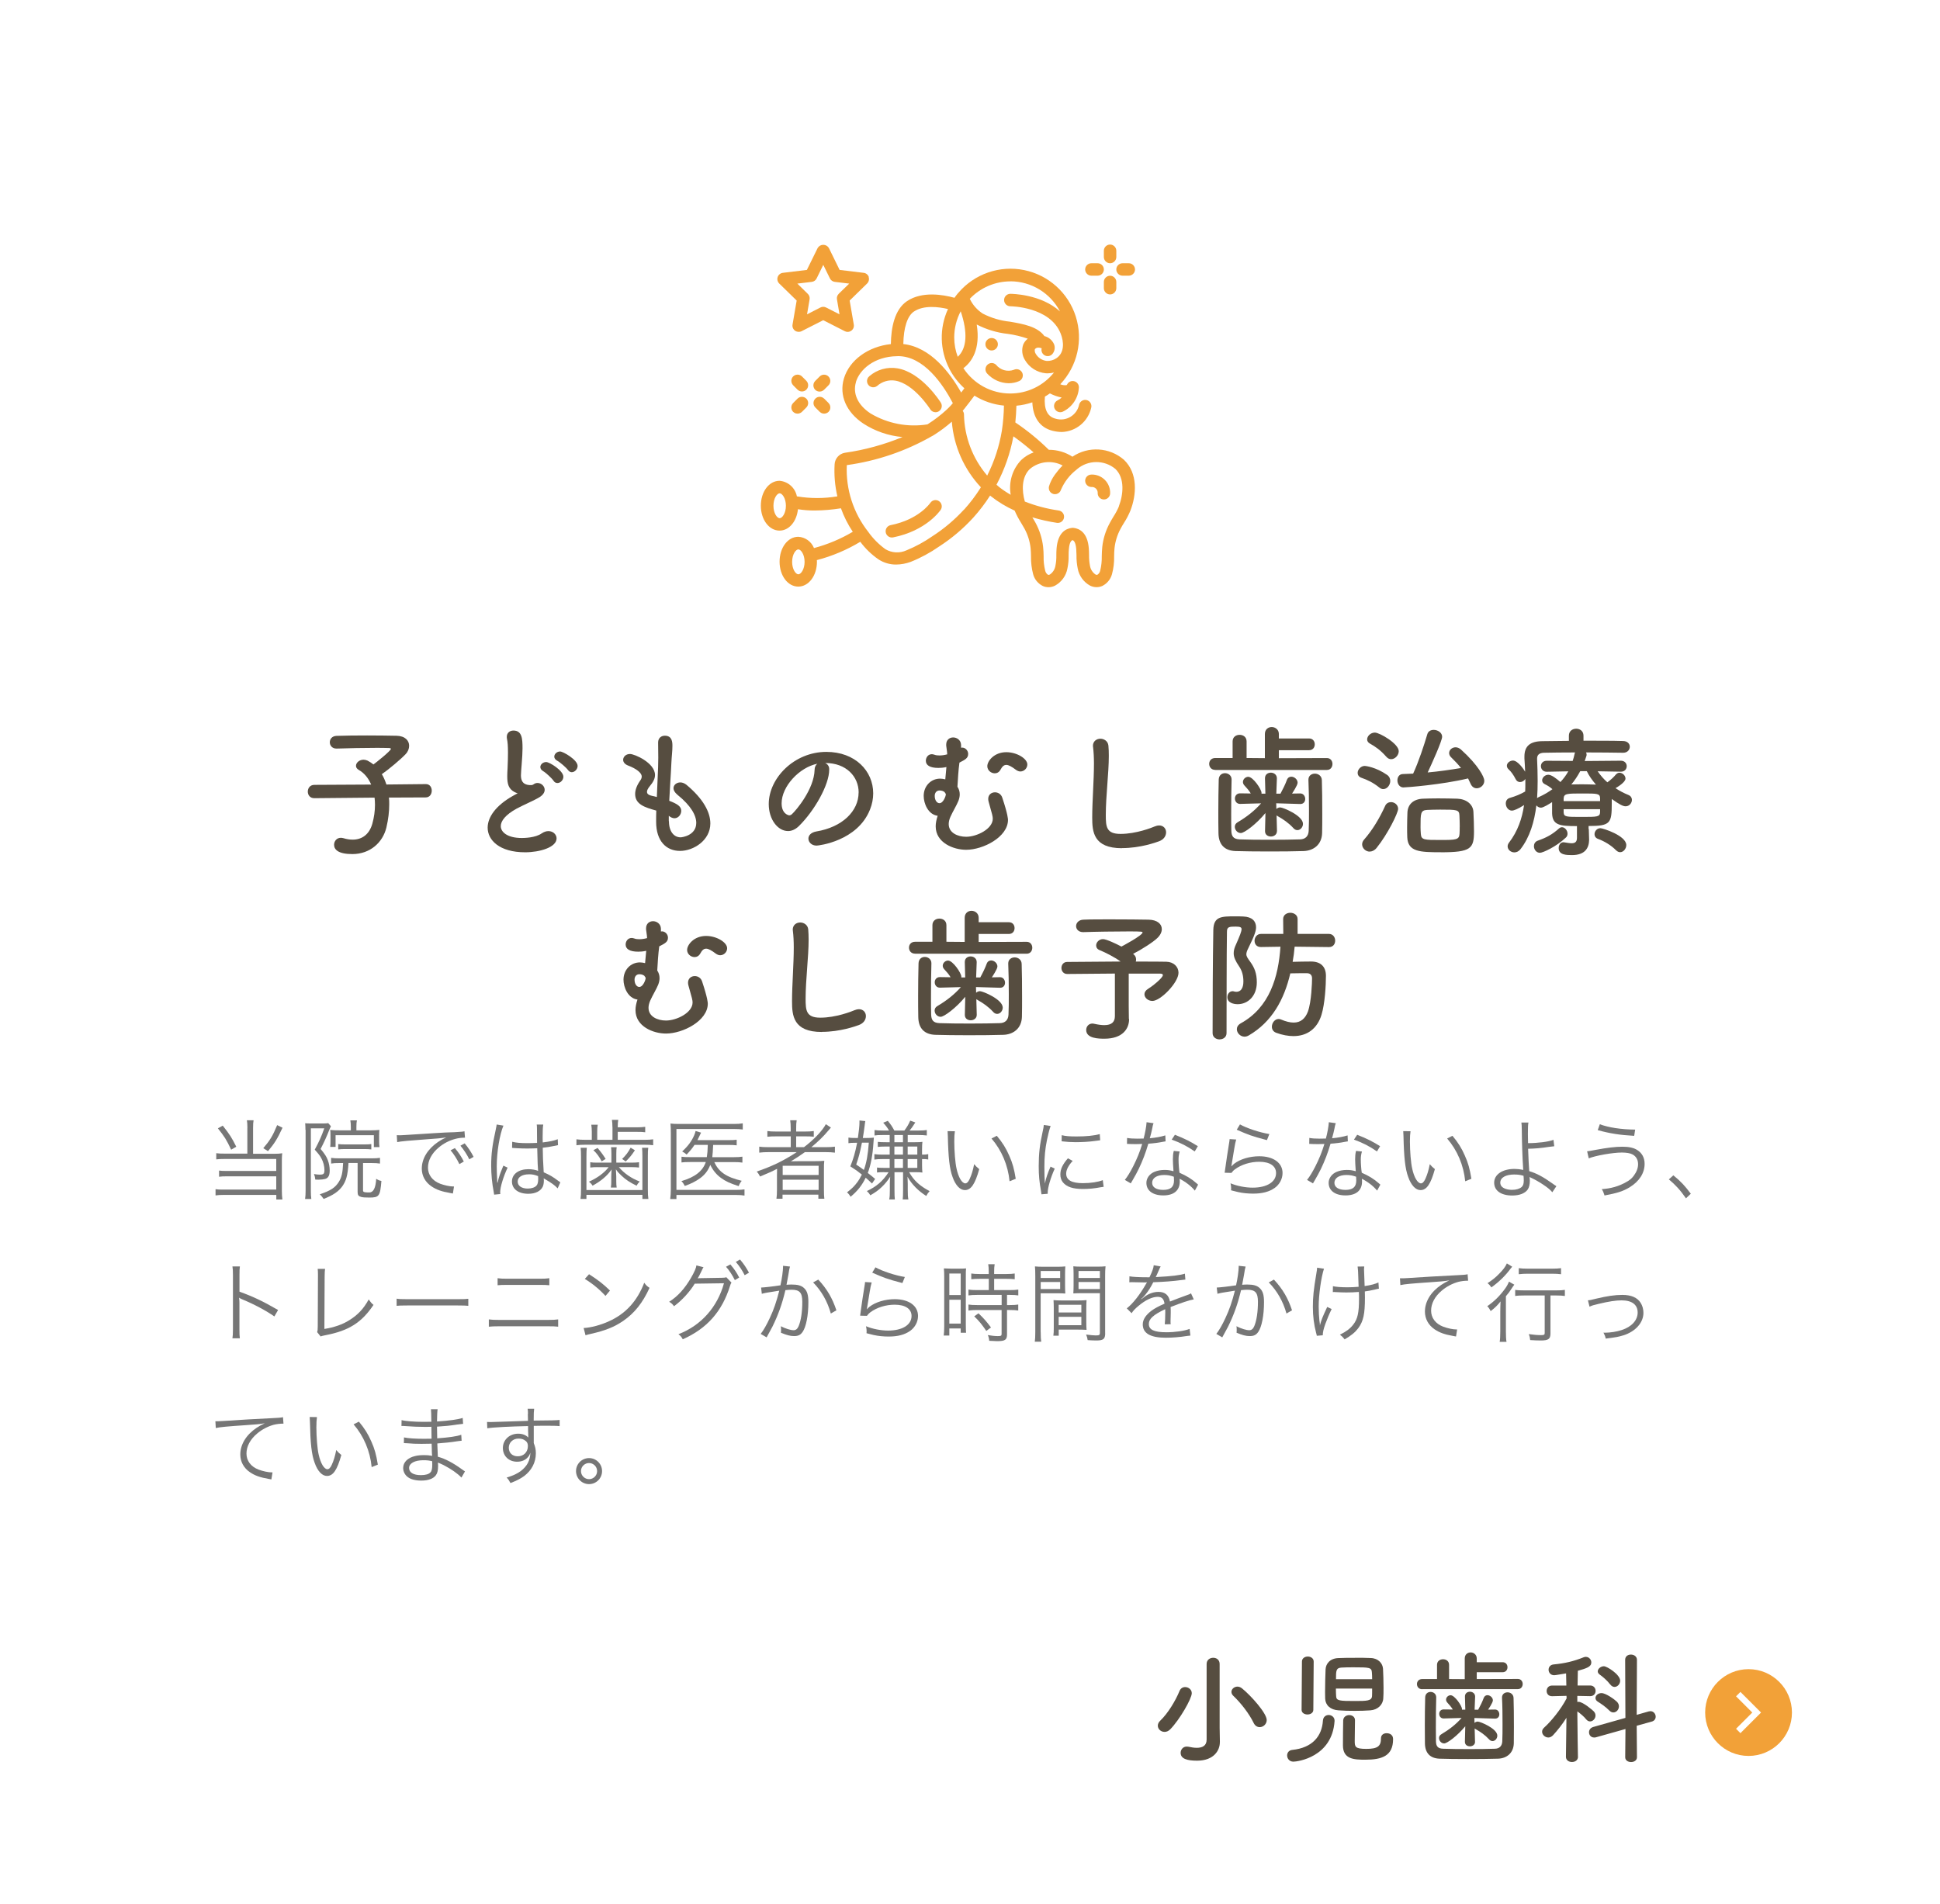 <?xml version="1.0" encoding="UTF-8"?><svg id="_レイヤー_1" xmlns="http://www.w3.org/2000/svg" viewBox="0 0 380 373"><path d="M76.18,156.23c.06.45.06.9.06,1.4,0,1.34-.17,2.86-.56,4.51-.7,2.88-3.16,5.18-6.66,5.18-2.8,0-3.58-.9-3.58-1.82,0-.7.5-1.37,1.32-1.37.17,0,.34.03.53.08.64.2,1.23.28,1.79.28,1.85,0,3.25-1.04,3.84-3.08.36-1.29.53-2.55.53-3.72,0-.5-.03-.98-.08-1.43l-11.79.11h-.03c-.84,0-1.26-.64-1.26-1.29s.42-1.32,1.29-1.32l11.12-.06c-.53-1.26-1.37-2.27-2.41-2.86-.39-.22-.56-.5-.56-.81,0-.62.67-1.2,1.48-1.2.22,0,.5.06.76.17.39.2.79.45,1.18.76.62-.45,3.42-2.69,3.42-3.05,0-.11-.14-.17-.48-.17-.73-.03-1.57-.03-2.44-.03-2.44,0-5.29.06-7.7.14h-.06c-.84,0-1.29-.62-1.29-1.23s.42-1.23,1.32-1.26c1.74-.06,3.89-.08,5.99-.08s4.17.03,5.74.06c1.71.03,2.49.95,2.49,1.96,0,.56-.22,1.15-.67,1.62-.84.92-3.33,3.02-4.68,3.95.37.59.64,1.26.9,2.02l7.7-.08h.03c.78,0,1.15.64,1.15,1.29s-.39,1.32-1.18,1.32l-7.2.03Z" style="fill:#564d40;"/><path d="M100.82,155.19c-1.21-.64-1.46-1.57-1.46-3.14,0-.45.03-.95.06-1.51.06-1.29.08-2.3.08-3.14,0-1.23-.06-2.04-.2-2.69-.03-.14-.03-.25-.03-.36,0-.81.62-1.23,1.29-1.23,1.71,0,1.79,1.62,1.79,3.5,0,.78-.06,1.76-.17,3.16-.06.87-.14,1.57-.14,2.13,0,1.74,1.15,1.9,1.99,1.9.42,0,.48-.22.81-.34.14-.06.31-.08.45-.08.73,0,1.4.62,1.4,1.34,0,.48-.31,1.01-1.04,1.46-.95.59-3.19,1.54-4.48,2.24-2.13,1.18-3.08,2.38-3.08,3.42,0,1.12,1.23,2.32,4.12,2.32.45,0,2.66-.03,3.89-.9.45-.31.92-.45,1.32-.45.92,0,1.6.67,1.6,1.43,0,1.74-3.28,2.72-6.16,2.72-5.07,0-7.34-2.41-7.34-4.82,0-2.02,1.54-4.31,4.93-6.22.06-.03.73-.39.95-.53-.17-.03-.39-.11-.59-.22ZM108.44,152.98c-.31-.48-1.51-1.6-2.04-1.9-.39-.22-.56-.53-.56-.81,0-.5.5-.98,1.15-.98s3.36,1.68,3.36,2.88c0,.67-.59,1.23-1.15,1.23-.28,0-.56-.11-.76-.42ZM111.26,150.86c-.34-.48-1.57-1.54-2.1-1.82-.42-.22-.59-.53-.59-.81,0-.5.5-1.01,1.15-1.01.56,0,3.42,1.62,3.42,2.83,0,.64-.56,1.23-1.15,1.23-.25,0-.53-.14-.73-.42Z" style="fill:#564d40;"/><path d="M131.03,160.88c0,1.99.95,3.16,2.3,3.16.17,0,3.05-.31,3.05-2.83,0-1.43-.98-3.33-3.7-5.52-.53-.45-.76-.9-.76-1.26,0-.67.62-1.15,1.34-1.15.36,0,.78.14,1.18.45,3.33,2.77,4.7,5.4,4.7,7.59,0,3.3-3.28,5.38-5.94,5.38s-4.68-1.88-4.68-5.71v-.06c0-.7,0-1.43.03-2.13-2.21-.62-4.14-1.2-4.14-3.25,0-.81.34-1.71,1.01-2.66.2-.28.28-.53.28-.78,0-.67-1.01-1.51-2.66-2.13-.67-.25-.98-.7-.98-1.12,0-.59.53-1.15,1.34-1.15.9,0,4.9,1.74,4.9,4.12,0,.78-.42,1.46-1.04,2.21-.39.48-.53.81-.53,1.09,0,.42.36.62.78.73.36.08.76.17,1.15.28.28-5.94.28-6.97.28-7.7,0-1.15-.03-1.93-.03-2.97,0-.92.64-1.34,1.32-1.34,1.46,0,1.48,1.32,1.48,2.02,0,1.01-.14,1.96-.2,3.25-.11,2.55-.31,5.01-.42,7.48,1.62.62,2.35,1.12,2.35,1.96,0,.76-.59,1.46-1.32,1.46-.34,0-.7-.14-1.12-.48v1.06Z" style="fill:#564d40;"/><path d="M168.19,155.25c0-3.11-2.44-5.77-6.5-5.77h-.05c.45.2.78.62.78,1.18v.14c0,2.94-2.88,8.04-5.96,11.06-.7.67-1.43.95-2.1.95-1.99,0-3.78-2.24-3.78-5.29,0-5.07,4.98-10.22,11.28-10.22,5.66,0,9.18,3.75,9.18,8.12,0,1.04-.2,2.1-.62,3.16-2.46,6.22-10.08,7.08-10.47,7.08-.98,0-1.6-.67-1.6-1.37,0-.62.48-1.2,1.54-1.4,5.1-.84,8.29-3.98,8.29-7.64ZM160.1,149.62c-3.5.7-7,4.42-7,7.76,0,2.1,1.4,2.35,1.48,2.35.17,0,.36-.06.53-.22.84-.76,4.34-4.9,4.45-8.68,0-.56.22-.98.53-1.2Z" style="fill:#564d40;"/><path d="M188.24,146.49c.08,0,.14-.03.22-.03.64,0,1.18.59,1.18,1.23,0,.84-.56,1.12-1.71,1.71-.2,1.43-.31,3.3-.39,4.73.28.42.45.92.45,1.48,0,.39-.08.81-.25,1.26-.34.87-1.09,2.07-1.57,3.14-.22.5-.34.98-.34,1.43,0,1.71,1.74,2.49,3.42,2.49,2.1,0,5.21-1.54,5.21-3.53,0-.45-.08-.76-.81-3.33-.06-.2-.08-.39-.08-.56,0-.84.64-1.29,1.32-1.29.59,0,1.2.34,1.43,1.04,1.12,3.36,1.12,4.23,1.12,4.37,0,3.33-4.84,5.85-8.2,5.85-2.46,0-5.96-1.37-5.96-4.59,0-.64.14-1.34.39-2.07-1.9-.25-2.74-2.44-2.74-3.89,0-1.96,1.43-3.39,3.22-3.39.31,0,.67.06,1.01.14.08-.81.14-1.68.22-2.41-.62.14-1.15.17-1.57.17-1.68,0-2.46-.53-2.46-1.4,0-.53.34-1.29,1.2-1.29.14,0,.31.06.5.11.28.11.62.14.98.14.48,0,1.01-.08,1.51-.22-.03-.73-.17-1.26-.2-1.71v-.2c0-.95.67-1.4,1.37-1.4s1.51.5,1.54,1.46v.56ZM184.04,154.86c-.62,0-.95.48-.95,1.06,0,.92.48,1.43.92,1.43.81,0,1.26-1.51,1.26-1.68,0-.25-.17-.31-.25-.5-.22-.17-.53-.31-.98-.31ZM199.02,150.83c-.84-.64-1.46-.98-1.9-.98-.48,0-.81.31-1.15.95-.28.5-.7.7-1.12.7-.73,0-1.46-.59-1.46-1.4,0-1.01,1.34-2.74,3.72-2.74,2.07,0,4.12,1.26,4.12,2.41,0,.73-.62,1.37-1.37,1.37-.25,0-.56-.11-.84-.31Z" style="fill:#564d40;"/><path d="M219.76,166.17c-5.6,0-5.82-3.25-5.82-6.02,0-3.19.34-7.25.34-10.56,0-1.2-.06-2.3-.17-3.19,0-.08-.03-.2-.03-.28,0-.92.73-1.4,1.46-1.4s1.48.48,1.57,1.34c.06.62.08,1.29.08,2.02,0,3.44-.59,7.84-.59,11.59,0,2.3.11,3.7,2.88,3.7,3.08,0,6.16-1.23,6.69-1.46.34-.14.62-.2.87-.2.87,0,1.37.64,1.37,1.34s-.42,1.4-1.37,1.76c-.62.22-3.64,1.34-7.28,1.34Z" style="fill:#564d40;"/><path d="M238.05,150.83c-.81,0-1.2-.59-1.2-1.18s.39-1.15,1.2-1.15h3.39v-3.25c0-.87.67-1.29,1.37-1.29s1.37.42,1.37,1.29v3.25l3.58.03v-4.73c0-.92.67-1.37,1.34-1.37s1.4.48,1.4,1.37v.87h5.91c.76,0,1.12.56,1.12,1.15s-.36,1.15-1.12,1.15h-5.91v1.57l9.41-.03c.73,0,1.09.59,1.09,1.15,0,.59-.36,1.18-1.09,1.18h-21.87ZM241.24,152.73c-.06,1.9-.08,4.48-.08,6.75,0,1.2,0,2.35.03,3.25.03,1.06.36,1.65,1.6,1.71,1.54.06,3.78.08,5.99.08s4.4-.03,5.88-.08c1.04-.03,1.62-.62,1.68-1.65.06-1.15.06-2.58.06-4.03,0-2.04-.03-4.2-.11-5.94v-.08c0-.78.62-1.18,1.26-1.18s1.34.42,1.37,1.26c.06,1.54.08,4.14.08,6.66,0,1.32,0,2.63-.03,3.72-.06,2.3-1.71,3.47-3.64,3.53-1.82.06-4.34.08-6.83.08s-4.87-.03-6.5-.08c-2.13-.08-3.3-1.26-3.33-3.5-.03-1.29-.03-2.69-.03-4.17,0-2.1.03-4.28.08-6.33.03-.87.62-1.26,1.23-1.26s1.29.42,1.29,1.23v.03ZM250.12,162.84c0,.67-.59,1.04-1.18,1.04s-1.15-.34-1.15-1.04v-.03l.08-3.53c-1.79,2.18-4.14,3.92-4.82,3.92s-1.18-.62-1.18-1.23c0-.31.14-.64.53-.87,1.85-1.09,3.33-2.27,4.62-3.72l-4.09.11h-.03c-.67,0-1.01-.53-1.01-1.06,0-.5.34-1.01,1.01-1.01h.03l2.07.03c-.34-.59-.81-1.09-1.29-1.62-.17-.2-.25-.42-.25-.64,0-.53.5-1.01,1.04-1.01.95,0,2.6,2.46,2.6,3.14v.17h.76l-.08-2.97c-.03-.84.62-1.15,1.15-1.15.59,0,1.18.39,1.18,1.09v.06l-.11,2.97h.81c.47-.87.98-1.9,1.26-2.69.17-.45.5-.64.87-.64.59,0,1.23.53,1.23,1.18,0,.53-1.04,2.04-1.09,2.13l1.57-.03h.03c.64,0,.98.56.98,1.09,0,.5-.31.98-.95.98h-.05l-4.68-.14.03,1.12c.2-.2.48-.31.76-.31.53,0,4.45,1.6,4.45,3.22,0,.64-.5,1.23-1.09,1.23-.25,0-.56-.11-.81-.42-.9-.98-1.96-1.71-3.02-2.3-.08-.06-.2-.11-.25-.17l.08,3.08v.03Z" style="fill:#564d40;"/><path d="M270.16,154.27c-1.23-.98-2.3-1.48-3.5-1.9-.5-.17-.73-.56-.73-.95,0-.64.59-1.37,1.4-1.37.14,0,2.16.22,4.37,1.76.45.31.62.76.62,1.18,0,.81-.62,1.6-1.37,1.6-.25,0-.5-.08-.78-.31ZM268.29,166.84c-.78,0-1.48-.67-1.48-1.43,0-.28.11-.62.36-.9,1.68-1.9,3.08-4.28,4.14-6.61.22-.53.7-.76,1.15-.76.7,0,1.4.53,1.4,1.32s-2.02,4.93-4.23,7.67c-.42.5-.9.7-1.34.7ZM271.54,148.25c-1.15-1.32-2.16-1.99-3.16-2.55-.42-.22-.59-.53-.59-.84,0-.67.7-1.34,1.51-1.34.95,0,4.68,2.18,4.68,3.64,0,.81-.73,1.57-1.48,1.57-.34,0-.67-.14-.95-.48ZM274.92,154.27c-.78,0-1.2-.7-1.2-1.4,0-.62.36-1.23,1.09-1.23.64-.03,1.32-.06,1.99-.08,1.09-2.35,2.16-5.63,2.77-7.7.17-.62.7-.87,1.26-.87.78,0,1.65.53,1.65,1.34s-2.04,5.32-2.83,7c2.24-.2,4.48-.53,6.52-.87-.56-.73-1.2-1.37-1.9-2.07-.31-.28-.42-.59-.42-.87,0-.62.59-1.12,1.26-1.12.34,0,.7.14,1.04.42,3.47,3.14,4.59,5.43,4.59,6.13,0,.87-.76,1.48-1.48,1.48-.48,0-.92-.25-1.2-.87-.17-.36-.34-.73-.5-1.06-5.15,1.23-12.07,1.76-12.63,1.76ZM282.23,166.96c-4.06,0-6.47-.06-6.58-2.94-.03-.67-.03-1.32-.03-1.93,0-.98.03-1.93.06-2.88.06-1.62,1.15-2.66,3.05-2.74.84-.03,1.88-.06,2.97-.06,1.32,0,2.69.03,3.75.06,1.71.06,3.11,1.06,3.16,2.63.06,1.26.11,2.52.11,3.75,0,3.39-.56,4.12-6.5,4.12ZM285.93,161.97c0-.76-.03-1.54-.06-2.21-.06-1.12-.42-1.15-3.78-1.15-.95,0-1.9.03-2.55.06-1.29.08-1.29.64-1.29,3.39,0,.45.03.9.06,1.32.08,1.18.67,1.18,3.86,1.18,3,0,3.67-.03,3.72-1.23.03-.42.03-.87.03-1.34Z" style="fill:#564d40;"/><path d="M311.21,162.42c0,.59.06,1.46.06,2.13-.03,1.57-.78,2.97-3.36,2.97-1.09,0-2.6-.03-2.6-1.37,0-.59.34-1.15.95-1.15.08,0,.14.03.2.03.53.08,1.01.17,1.37.17.67,0,1.06-.25,1.06-1.06v-2.3c-3.36,0-4.79-.17-4.87-2.49v-2.21c-.56.36-1.71,1.09-2.18,1.09-.39,0-.7-.2-.9-.45-.39,3.22-1.29,6.22-3.08,8.54-.36.48-.81.67-1.23.67-.7,0-1.32-.53-1.32-1.18,0-.22.08-.48.25-.7,1.74-2.27,2.58-4.76,2.97-7.39-1.15.76-2.07,1.09-2.35,1.09-.76,0-1.23-.73-1.23-1.4,0-.48.22-.92.78-1.09,1.18-.34,2.1-.73,3.02-1.26.03-.59.03-1.15.03-1.74v-.73c-.22.39-.64.62-1.04.62-.34,0-.67-.17-.87-.59-.39-.78-.9-1.48-1.32-1.85-.28-.25-.39-.5-.39-.76,0-.56.62-1.01,1.2-1.01.95,0,2.13,1.74,2.38,2.18-.03-.87-.08-1.74-.14-2.6v-.36c0-2.07,1.12-3,3.53-3.02,1.43-.03,3.25-.03,5.18-.06v-1.01c0-.92.7-1.37,1.43-1.37s1.43.45,1.43,1.37v.98c2.88,0,5.74,0,7.78.06.9.03,1.29.59,1.29,1.12,0,.59-.45,1.18-1.29,1.18h-.03c-1.96-.03-4.62-.06-7.25-.06.08.14.11.25.11.42,0,.08,0,.17-.03.25l-.34,1.01,7.08-.06c.76,0,1.15.53,1.15,1.06,0,.56-.39,1.09-1.12,1.09h-.03l-4.54-.08c.56.81,1.18,1.54,1.9,2.16.64-.45,1.29-1.06,1.68-1.54.2-.22.45-.34.67-.34.62,0,1.2.56,1.2,1.15,0,.73-1.65,1.71-1.96,1.88.81.53,1.65.98,2.55,1.34.48.2.67.59.67.95,0,.62-.5,1.26-1.23,1.26-.53,0-1.18-.34-2.72-1.43v.84c0,3.89-.22,4.45-4.54,4.45v.59ZM301.64,167.07c-.73,0-1.18-.67-1.18-1.29,0-.45.22-.9.76-1.09,1.68-.59,2.8-1.18,4.14-2.38.2-.17.39-.25.59-.25.56,0,1.09.62,1.09,1.26,0,.28-.08.56-.34.78-1.85,1.76-4.48,2.97-5.07,2.97ZM302.98,151.19h-.03c-.73,0-1.12-.56-1.12-1.09s.36-1.06,1.15-1.06l5.07.03c.14-.45.28-.87.36-1.32.03-.14.06-.25.11-.34-2.38,0-4.59.03-6.1.06-.92.03-1.34.42-1.34,1.15v.08c.06,1.4.11,2.83.11,4.28,0,1.15-.03,2.27-.11,3.39.08-.08.2-.17.34-.22,1.01-.45,1.9-.98,2.66-1.54-.5-.45-.92-.7-1.48-.98-.39-.2-.53-.48-.53-.76,0-.53.56-1.09,1.2-1.09s1.57.73,2.38,1.43c.62-.67,1.15-1.37,1.54-2.1l-4.2.08ZM313.42,156.37c-.03-.92-.53-.92-3.39-.92-3.16,0-3.7,0-3.75,1.01v.48h7.14v-.56ZM313.42,158.53h-7.14v.64c.08.87.45.87,3.53.87s3.56,0,3.61-.92v-.59ZM309.53,151.08c-.5.92-1.06,1.79-1.74,2.6.64,0,1.29-.03,1.96-.03.92,0,1.88.03,2.86.06-.73-.84-1.37-1.74-1.79-2.63h-1.29ZM316.56,166.59c-.98-1.01-2.32-1.79-3.53-2.24-.5-.17-.7-.56-.7-.92,0-.59.48-1.18,1.15-1.18.5,0,5.07,1.46,5.07,3.3,0,.73-.56,1.4-1.2,1.4-.25,0-.53-.11-.78-.36Z" style="fill:#564d40;"/><path d="M129.44,182.49c.08,0,.14-.03.22-.03.64,0,1.18.59,1.18,1.23,0,.84-.56,1.12-1.71,1.71-.2,1.43-.31,3.3-.39,4.73.28.42.45.92.45,1.48,0,.39-.08.81-.25,1.26-.34.87-1.09,2.07-1.57,3.14-.22.5-.34.98-.34,1.43,0,1.71,1.74,2.49,3.42,2.49,2.1,0,5.21-1.54,5.21-3.53,0-.45-.08-.76-.81-3.33-.06-.2-.08-.39-.08-.56,0-.84.64-1.29,1.32-1.29.59,0,1.2.34,1.43,1.04,1.12,3.36,1.12,4.23,1.12,4.37,0,3.33-4.84,5.85-8.2,5.85-2.46,0-5.96-1.37-5.96-4.59,0-.64.14-1.34.39-2.07-1.9-.25-2.74-2.44-2.74-3.89,0-1.96,1.43-3.39,3.22-3.39.31,0,.67.06,1.01.14.08-.81.14-1.68.22-2.41-.62.14-1.15.17-1.57.17-1.68,0-2.46-.53-2.46-1.4,0-.53.34-1.29,1.21-1.29.14,0,.31.06.5.11.28.11.62.14.98.14.48,0,1.01-.08,1.51-.22-.03-.73-.17-1.26-.2-1.71v-.2c0-.95.67-1.4,1.37-1.4s1.51.5,1.54,1.46v.56ZM125.24,190.86c-.62,0-.95.48-.95,1.06,0,.92.48,1.43.92,1.43.81,0,1.26-1.51,1.26-1.68,0-.25-.17-.31-.25-.5-.22-.17-.53-.31-.98-.31ZM140.22,186.83c-.84-.64-1.46-.98-1.9-.98-.48,0-.81.31-1.15.95-.28.5-.7.7-1.12.7-.73,0-1.46-.59-1.46-1.4,0-1.01,1.34-2.74,3.72-2.74,2.07,0,4.12,1.26,4.12,2.41,0,.73-.62,1.37-1.37,1.37-.25,0-.56-.11-.84-.31Z" style="fill:#564d40;"/><path d="M160.96,202.17c-5.6,0-5.82-3.25-5.82-6.02,0-3.19.34-7.25.34-10.56,0-1.2-.06-2.3-.17-3.19,0-.08-.03-.2-.03-.28,0-.92.73-1.4,1.46-1.4s1.48.48,1.57,1.34c.05.62.08,1.29.08,2.02,0,3.44-.59,7.84-.59,11.59,0,2.3.11,3.7,2.88,3.7,3.08,0,6.16-1.23,6.69-1.46.34-.14.62-.2.87-.2.87,0,1.37.64,1.37,1.34s-.42,1.4-1.37,1.76c-.62.22-3.64,1.34-7.28,1.34Z" style="fill:#564d40;"/><path d="M179.25,186.83c-.81,0-1.2-.59-1.2-1.18s.39-1.15,1.2-1.15h3.39v-3.25c0-.87.67-1.29,1.37-1.29s1.37.42,1.37,1.29v3.25l3.58.03v-4.73c0-.92.67-1.37,1.34-1.37s1.4.48,1.4,1.37v.87h5.91c.76,0,1.12.56,1.12,1.15s-.36,1.15-1.12,1.15h-5.91v1.57l9.41-.03c.73,0,1.09.59,1.09,1.15,0,.59-.36,1.18-1.09,1.18h-21.87ZM182.44,188.73c-.06,1.9-.08,4.48-.08,6.75,0,1.2,0,2.35.03,3.25.03,1.06.36,1.65,1.6,1.71,1.54.06,3.78.08,5.99.08s4.4-.03,5.88-.08c1.04-.03,1.62-.62,1.68-1.65.06-1.15.06-2.58.06-4.03,0-2.04-.03-4.2-.11-5.94v-.08c0-.78.62-1.18,1.26-1.18s1.34.42,1.37,1.26c.06,1.54.08,4.14.08,6.66,0,1.32,0,2.63-.03,3.72-.06,2.3-1.71,3.47-3.64,3.53-1.82.06-4.34.08-6.83.08s-4.87-.03-6.5-.08c-2.13-.08-3.3-1.26-3.33-3.5-.03-1.29-.03-2.69-.03-4.17,0-2.1.03-4.28.08-6.33.03-.87.62-1.26,1.23-1.26s1.29.42,1.29,1.23v.03ZM191.32,198.84c0,.67-.59,1.04-1.18,1.04s-1.15-.34-1.15-1.04v-.03l.08-3.53c-1.79,2.18-4.14,3.92-4.82,3.92s-1.18-.62-1.18-1.23c0-.31.14-.64.53-.87,1.85-1.09,3.33-2.27,4.62-3.72l-4.09.11h-.03c-.67,0-1.01-.53-1.01-1.06,0-.5.34-1.01,1.01-1.01h.03l2.07.03c-.34-.59-.81-1.09-1.29-1.62-.17-.2-.25-.42-.25-.64,0-.53.5-1.01,1.04-1.01.95,0,2.6,2.46,2.6,3.14v.17h.76l-.08-2.97c-.03-.84.62-1.15,1.15-1.15.59,0,1.18.39,1.18,1.09v.06l-.11,2.97h.81c.48-.87.98-1.9,1.26-2.69.17-.45.5-.64.87-.64.59,0,1.23.53,1.23,1.18,0,.53-1.04,2.04-1.09,2.13l1.57-.03h.03c.64,0,.98.56.98,1.09,0,.5-.31.98-.95.98h-.06l-4.68-.14.03,1.12c.2-.2.48-.31.76-.31.53,0,4.45,1.6,4.45,3.22,0,.64-.5,1.23-1.09,1.23-.25,0-.56-.11-.81-.42-.9-.98-1.96-1.71-3.02-2.3-.08-.06-.2-.11-.25-.17l.08,3.08v.03Z" style="fill:#564d40;"/><path d="M221.16,199.62v.06c0,1.85-1.26,3.81-4.82,3.81-1.12,0-3.58-.03-3.58-1.71,0-.64.45-1.26,1.23-1.26.11,0,.25.03.39.06.76.17,1.4.25,1.93.25,1.46,0,2.07-.64,2.07-1.76v-8.34c-3.67.03-7.45.06-9.32.08h-.03c-.73,0-1.12-.59-1.12-1.18s.39-1.18,1.12-1.18c2.02-.03,6.36-.06,10.47-.08-1.2-.87-2.94-1.76-4.06-2.21-.53-.2-.73-.56-.73-.95,0-.59.56-1.23,1.34-1.23.67,0,2.66.95,3.61,1.46.06-.03,4.14-2.18,4.14-2.77,0-.14-.11-.2-2.55-.2-2.66,0-6.86.06-9.02.14h-.08c-.9,0-1.37-.59-1.37-1.18s.48-1.23,1.43-1.26c1.32-.06,3.33-.06,5.4-.06,2.86,0,5.85.03,7.36.06,1.71.03,2.6.84,2.6,1.85,0,.56-.28,1.18-.87,1.74-.76.76-3,2.21-4.76,3.11.06.06.11.11.17.14.31.28.42.62.42.95,0,.14,0,.28-.06.42,2.77,0,5.1,0,5.99.03,1.43.03,2.38.98,2.38,2.16,0,1.93-3.53,5.52-5.1,5.52-.9,0-1.57-.64-1.57-1.32,0-.36.22-.76.73-1.06.62-.36,2.88-2.1,2.88-2.69,0-.17-.17-.28-.53-.28h-6.16v6.38l.03,2.52Z" style="fill:#564d40;"/><path d="M238.89,203.63c-.67,0-1.37-.42-1.37-1.23,0-5.1.03-14.31.14-20.22.06-2.66,1.6-2.66,4.26-2.66.56,0,1.12,0,1.62.03,1.68.06,2.49.9,2.49,2.1,0,.59-.17,1.4-1.48,4.03-.28.56-.42.92-.42,1.26,0,.42.25.78.76,1.48.84,1.15,1.29,2.3,1.29,4.03,0,2.69-1.76,4.28-3.75,4.28-.81,0-2.02-.28-2.02-1.37,0-.59.39-1.18,1.04-1.18.08,0,.2.03.31.06.14.03.28.06.39.06,1.4,0,1.4-1.68,1.4-2.04,0-1.12-.25-2.07-.84-2.94-.7-1.04-1.06-1.79-1.06-2.58,0-.53.14-1.06.45-1.71.73-1.65,1.09-2.55,1.09-3,0-.36-.25-.5-1.15-.5-1.23,0-1.71.03-1.71.98-.08,5.24-.06,13.3-.08,19.88,0,.81-.67,1.23-1.34,1.23ZM260.31,185.54l-6.72-.08c-.08,1.01-.22,2.02-.39,2.97,1.18-.03,2.38-.06,3.61-.06,1.82,0,2.91.95,2.91,2.8s-.2,5.46-.87,7.64c-.84,2.74-2.83,4.17-5.49,4.17-1.01,0-2.16-.2-3.36-.64-.62-.22-.87-.7-.87-1.2,0-.73.56-1.51,1.32-1.51.17,0,.34.03.5.11.92.39,1.74.59,2.44.59,1.37,0,2.27-.76,2.8-2.16.7-1.93.81-5.77.81-6.5s-.45-1.01-1.01-1.01c-.95,0-2.16,0-3.25.03-1.2,5.15-3.61,9.52-8.12,12.15-.28.17-.59.25-.84.25-.84,0-1.51-.73-1.51-1.46,0-.42.22-.84.76-1.15,5.66-3.11,7.39-9.1,7.78-15.01l-3.81.06h-.03c-.84,0-1.23-.59-1.23-1.23s.45-1.34,1.26-1.34h4.37l-.03-2.91c0-.81.7-1.23,1.4-1.23s1.43.42,1.43,1.23v2.91h6.13c.81,0,1.23.67,1.23,1.32s-.39,1.26-1.2,1.26h-.03Z" style="fill:#564d40;"/><path d="M182.23,98.51c-.09.13-2.29,3.28-7.78,4.37-.61.12-1.03.69-.97,1.32.06.62.59,1.1,1.21,1.1.08,0,.16,0,.24-.02,6.53-1.3,9.21-5.24,9.33-5.4.38-.56.23-1.32-.33-1.7-.56-.38-1.32-.23-1.7.33h0Z" style="fill:#f2a138;"/><path d="M182.21,80.19c.22.35.62.57,1.04.57.23,0,.45-.06.65-.19.57-.36.74-1.11.39-1.68-.15-.24-3.75-5.92-8.5-6.73-1.97-.33-4,.23-5.51,1.54-.34.27-.51.71-.44,1.14.07.43.36.8.76.95.41.16.87.09,1.21-.18.97-.87,2.28-1.25,3.57-1.04,3.67.63,6.81,5.57,6.84,5.62Z" style="fill:#f2a138;"/><path d="M210.11,89.5c-1.39-.91-3.01-1.39-4.67-1.38-2.02-1.99-4.21-3.78-6.56-5.36.11-1.08.18-2.17.21-3.28,1.06-.09,2.11-.32,3.12-.66.11,2.96,1.48,4.95,3.95,5.57.59.15,1.2.23,1.82.24,2.79-.09,5.17-2.06,5.77-4.79.15-.65-.25-1.3-.89-1.46-.65-.16-1.3.22-1.48.87-.2,1.01-.82,1.88-1.7,2.41-.88.53-1.94.66-2.93.36-1.6-.4-2.29-1.86-2.08-4.32.33-.2.66-.4.98-.63.73.38,1.51.65,2.31.81-.25.23-.52.42-.83.57-.6.3-.84,1.03-.54,1.63.3.6,1.03.85,1.63.55,1.83-.9,3.03-2.72,3.11-4.76,0-.57-.39-1.06-.94-1.19-.55-.13-1.12.13-1.37.64-.05.11-.1.12-.15.14-.41.04-.81-.02-1.19-.18,3.35-3.54,4.51-8.62,3.04-13.27-1.47-4.65-5.35-8.13-10.12-9.1-4.78-.97-9.7.73-12.87,4.44-.03.03-.06.06-.08.09l-.02.02s-.05.05-.07.08c-.21.26-.41.52-.6.8-2.28-.63-6.34-1.31-9.28.64-2.49,1.66-3.14,5.29-3.18,8.43-4.43.47-8.12,3.12-9.2,6.75-.97,3.29.46,6.59,3.82,8.83,2.3,1.49,4.93,2.39,7.66,2.63-3.62,1.49-7.41,2.53-11.28,3.08-1.12.18-1.96,1.13-2.02,2.26-.12,2.11.06,4.22.54,6.28-2.62.44-5.3.44-7.93,0-.32-1.66-1.71-2.91-3.4-3.05-2.06,0-3.66,2.15-3.66,4.88s1.61,4.88,3.66,4.88c1.87,0,3.36-1.79,3.61-4.19,1.08.17,2.18.26,3.28.25,1.72-.01,3.44-.16,5.14-.43.58,1.62,1.36,3.17,2.32,4.6-2.37,1.41-4.93,2.48-7.6,3.19-.51-1.27-1.71-2.14-3.08-2.21-2.06,0-3.66,2.15-3.66,4.88s1.61,4.88,3.66,4.88,3.66-2.15,3.66-4.88c0-.11-.02-.21-.02-.31,2.99-.78,5.86-1.99,8.51-3.59,1,1.35,2.22,2.52,3.6,3.47,1.02.65,2.21,1,3.42.99.97-.01,1.94-.19,2.86-.53,1.96-.78,3.82-1.79,5.54-2.99,2.47-1.59,4.73-3.5,6.71-5.67,1.22-1.35,2.32-2.8,3.3-4.33.06.05.1.09.16.14,1.43,1.13,3,2.07,4.66,2.82v.03c.36.83.78,1.62,1.26,2.38.23.38.46.76.67,1.15.63,1.17,1.03,2.45,1.18,3.77.06.54.07,1.09.08,1.64-.02,1.18.12,2.35.42,3.49.27,1.01.97,1.85,1.91,2.31.76.33,1.64.3,2.38-.08,1.27-.7,2.16-1.93,2.42-3.35.18-.85.26-1.72.24-2.6,0-.4.01-.81.05-1.21.12-1.39.49-1.68.72-1.75.23.07.6.36.72,1.75.03.4.04.81.05,1.21-.02.87.07,1.74.24,2.6.26,1.42,1.15,2.65,2.42,3.35.4.2.84.3,1.29.3.37,0,.74-.08,1.09-.23.94-.46,1.63-1.3,1.91-2.31.31-1.14.45-2.31.42-3.49.01-.55.02-1.1.08-1.64.15-1.32.55-2.6,1.18-3.77.21-.4.44-.78.67-1.15.49-.75.9-1.55,1.25-2.38,1.21-3.09,1.52-7.34-1.26-9.99-2.83-2.45-6.96-2.7-10.07-.61ZM152.72,101.52c-.5,0-1.22-.95-1.22-2.44s.73-2.44,1.22-2.44,1.22.98,1.22,2.44-.72,2.44-1.22,2.44ZM156.38,112.51c-.5,0-1.22-.95-1.22-2.44s.73-2.44,1.22-2.44,1.22.98,1.22,2.44-.72,2.44-1.22,2.44ZM193.37,93.17c-2.86-3.35-4.47-7.58-4.55-11.99,0-.25-.1-.5-.25-.7.14-.17.29-.35.46-.56h0s.02-.04.02-.04c.46-.58,1.06-1.34,1.82-2.37,1.75,1.09,3.73,1.75,5.78,1.95-.03,1.65-.16,3.3-.41,4.93-.51,3.05-1.47,6.01-2.87,8.77ZM186.91,66.1c0-1.79.44-3.54,1.27-5.12,1.41,4.19,1.21,7.27-.58,8.92-.46-1.22-.69-2.5-.69-3.8ZM191.33,63.58c1.9.98,3.96,1.6,6.08,1.83,1.33.18,2.64.5,3.91.94-.4.31-.72.72-.91,1.19-.33,1-.21,2.09.35,2.99.87,1.48,2.4,2.45,4.11,2.6.11,0,.22.01.33.01.42,0,.84-.06,1.25-.16-2.08,2.6-5.22,4.11-8.55,4.11h-.03c-3.69,0-7.13-1.87-9.16-4.96,1.6-1.2,3.38-3.68,2.61-8.55h0ZM197.9,55.11c4.09,0,7.83,2.28,9.73,5.9-3.72-3.39-9.43-3.45-9.73-3.45-.67,0-1.22.55-1.22,1.22s.55,1.22,1.22,1.22c.08,0,7.75.06,9.86,5.34.65,1.64.78,3.77-.85,4.85-.56.37-1.22.55-1.88.52-.9-.1-1.69-.61-2.15-1.39-.17-.26-.24-.58-.18-.89.13-.18.33-.3.55-.32.27-.02.54.02.79.13-.15.57.13,1.16.66,1.41.53.25,1.17.09,1.51-.39.4-.53.49-1.22.25-1.83-.35-.79-1.05-1.38-1.89-1.59-1.35-1.86-4.08-2.36-6.73-2.82-1.87-.19-3.69-.73-5.35-1.59-1.09-.71-1.97-1.71-2.53-2.89,2.07-2.18,4.95-3.42,7.96-3.42ZM179.04,61.02c1.92-1.28,4.81-.91,6.65-.48-1.72,3.73-1.62,8.05.27,11.7,0,.01,0,.02,0,.04,0,.01.02.03.03.04.74,1.41,1.73,2.68,2.91,3.75-.22.3-.43.58-.63.83-2.21-3.92-6.04-8.92-11.33-9.5.05-3.22.79-5.51,2.09-6.38ZM167.65,74.85c.71-2.4,3.54-5.01,8.07-5.07h.07s.08,0,.12-.01c5.04,0,8.77,5.48,10.73,9.21-.15.17-.27.32-.37.43-.28.31-.58.6-.9.9-1.11,1.02-2.3,1.93-3.57,2.74l-.14.09c-3.86.61-7.81-.15-11.17-2.16-2.46-1.64-3.49-3.87-2.83-6.11ZM188.84,99.81c-1.84,2.01-3.93,3.78-6.22,5.25-1.58,1.1-3.27,2.02-5.05,2.75-1.33.61-2.88.53-4.14-.22-1.29-.94-2.43-2.08-3.35-3.38-2.93-3.72-4.43-8.36-4.21-13.09,5.89-.81,11.56-2.74,16.72-5.7h0s.08-.04.12-.06l.39-.24c1.17-.75,2.29-1.59,3.34-2.51.39,4.8,2.39,9.33,5.69,12.85l-.12.21c-.94,1.48-2,2.87-3.17,4.17ZM195.63,95.34c-.16-.12-.29-.25-.44-.38,1.58-2.97,2.7-6.17,3.31-9.48,1.37.98,2.7,2.03,3.96,3.15-.9.32-1.72.83-2.42,1.48-1.74,1.81-2.5,4.35-2.07,6.82-.82-.47-1.61-1-2.35-1.59h0ZM219.17,99.21c-.3.7-.66,1.37-1.07,2-.25.42-.51.84-.73,1.27-.78,1.44-1.28,3.02-1.46,4.65-.07.61-.08,1.23-.1,1.85.02.95-.08,1.9-.31,2.82-.07.33-.27.62-.55.8-.04.02-.14.05-.35-.04-.59-.39-.99-1.02-1.1-1.72-.13-.68-.19-1.37-.18-2.06,0-.46-.02-.92-.05-1.37-.25-3.05-1.78-3.86-3.01-4-.05,0-.09,0-.14,0-.05,0-.09,0-.14,0-1.23.14-2.76.94-3.02,4-.04.46-.05.91-.05,1.37.02.69-.04,1.38-.18,2.06-.11.7-.51,1.33-1.1,1.72-.22.1-.31.06-.35.05-.28-.19-.48-.47-.55-.8-.23-.92-.34-1.87-.31-2.82-.01-.62-.03-1.24-.1-1.85-.18-1.63-.68-3.21-1.45-4.66-.21-.39-.43-.76-.66-1.13,1.58.47,3.19.83,4.82,1.08.06,0,.12.01.18.01.64,0,1.17-.5,1.21-1.13.05-.64-.41-1.2-1.04-1.3-2.27-.32-4.5-.91-6.64-1.75-.61-2.14-.66-4.81.99-6.39,1.8-1.5,4.33-1.77,6.41-.68-.54.54-1.03,1.13-1.48,1.75-.03.03-.05.07-.08.11-.48.67-.85,1.41-1.1,2.2-.12.42-.01.87.29,1.19.3.32.75.45,1.17.34.42-.1.76-.42.88-.84.66-1.54,1.7-2.89,3.03-3.92.01-.01.02-.03.03-.04s.03-.01.04-.03c2.16-1.87,5.35-1.91,7.55-.09,1.91,1.82,1.55,5.09.68,7.34h0Z" style="fill:#f2a138;"/><path d="M213.78,92.97c-.44,0-.84.23-1.06.6-.22.38-.22.84,0,1.22.22.38.62.61,1.05.62.33-.04.67.08.91.32.24.24.36.57.33.9,0,.67.55,1.22,1.22,1.22s1.22-.55,1.22-1.22c.03-.98-.35-1.93-1.04-2.62-.69-.69-1.64-1.07-2.62-1.04Z" style="fill:#f2a138;"/><path d="M195.46,67.44c0,.67-.55,1.22-1.22,1.22s-1.22-.55-1.22-1.22.55-1.22,1.22-1.22,1.22.55,1.22,1.22Z" style="fill:#f2a138;"/><path d="M197.57,75.08c.72,0,1.44-.14,2.1-.44.6-.3.85-1.04.55-1.64-.3-.6-1.04-.85-1.64-.55-1.25.45-2.65.05-3.48-.99-.48-.46-1.24-.46-1.71.02-.47.47-.48,1.23-.02,1.71,1.08,1.18,2.6,1.86,4.2,1.89Z" style="fill:#f2a138;"/><path d="M218.66,49.13c0-.67-.55-1.22-1.22-1.22s-1.22.55-1.22,1.22v1.22c0,.67.55,1.22,1.22,1.22s1.22-.55,1.22-1.22v-1.22Z" style="fill:#f2a138;"/><path d="M217.44,57.68c.67,0,1.22-.55,1.22-1.22v-1.22c0-.67-.55-1.22-1.22-1.22s-1.22.55-1.22,1.22v1.22c0,.67.55,1.22,1.22,1.22Z" style="fill:#f2a138;"/><path d="M215,51.57h-1.22c-.67,0-1.22.55-1.22,1.22s.55,1.22,1.22,1.22h1.22c.67,0,1.22-.55,1.22-1.22s-.55-1.22-1.22-1.22Z" style="fill:#f2a138;"/><path d="M219.88,54.01h1.22c.67,0,1.22-.55,1.22-1.22s-.55-1.22-1.22-1.22h-1.22c-.67,0-1.22.55-1.22,1.22s.55,1.22,1.22,1.22Z" style="fill:#f2a138;"/><path d="M157.96,74.62l-.86-.86c-.31-.32-.76-.44-1.19-.33s-.76.45-.87.87c-.11.43.02.88.33,1.19l.86.86c.48.46,1.24.46,1.71-.01s.48-1.23.02-1.71Z" style="fill:#f2a138;"/><path d="M161.41,78.08c-.48-.46-1.24-.46-1.71.02s-.48,1.23-.01,1.71l.86.86c.31.32.76.44,1.19.33.43-.11.76-.44.87-.87s-.02-.88-.33-1.19l-.86-.86Z" style="fill:#f2a138;"/><path d="M156.23,78.08l-.86.86c-.32.31-.44.76-.33,1.19s.44.76.87.87.88-.02,1.19-.33l.86-.86c.46-.48.46-1.24-.02-1.71-.47-.47-1.23-.48-1.71-.02Z" style="fill:#f2a138;"/><path d="M162.28,73.76c-.48-.48-1.25-.48-1.73,0l-.86.86c-.32.31-.44.76-.33,1.19s.44.76.87.87.88-.02,1.19-.33l.86-.86c.48-.48.48-1.25,0-1.73Z" style="fill:#f2a138;"/><path d="M170.18,54.27c-.15-.45-.54-.77-1.01-.82l-4.71-.57-2.1-4.29c-.23-.39-.64-.63-1.1-.63s-.87.24-1.1.63l-2.11,4.29-4.71.57c-.47.06-.86.38-1.01.82s-.03.94.3,1.27l3.42,3.34-.81,4.71c-.08.46.11.92.48,1.19.37.27.87.31,1.28.11l4.25-2.16,4.24,2.16c.17.09.36.13.55.13.26,0,.51-.09.72-.24.37-.27.56-.73.48-1.19l-.81-4.71,3.42-3.34c.33-.33.45-.82.3-1.26ZM164.29,57.56c-.29.28-.42.68-.35,1.08l.5,2.94-2.63-1.34c-.35-.18-.76-.18-1.11,0l-2.62,1.34.5-2.93c.07-.4-.06-.8-.35-1.08l-2.05-2.01,2.83-.34c.41-.05.77-.3.95-.68l1.3-2.65,1.3,2.65c.18.37.54.63.95.68l2.83.34-2.06,2Z" style="fill:#f2a138;"/><path d="M228.11,339.29c-.72,0-1.32-.55-1.32-1.22,0-.31.14-.67.48-.98,1.51-1.44,2.98-3.89,3.77-5.81.21-.53.65-.77,1.1-.77.65,0,1.3.48,1.3,1.2,0,1.06-2.38,5.21-4.22,7.08-.36.36-.74.5-1.1.5ZM238.94,341.3v.05c0,1.51-1.13,3.58-4.46,3.58-1.94,0-3.22-.36-3.22-1.54,0-.62.46-1.22,1.18-1.22.1,0,.22,0,.31.02.55.12,1.13.22,1.66.22,1.08,0,1.94-.38,1.94-1.61v-14.81c0-.82.65-1.22,1.3-1.22s1.25.41,1.25,1.22v12.48l.05,2.83ZM245.56,337.53c-.89-1.82-2.47-3.86-3.94-5.26-.29-.26-.41-.55-.41-.82,0-.55.55-1.03,1.18-1.03.29,0,.62.12.91.36,1.75,1.42,4.82,4.85,4.82,6.19,0,.79-.67,1.39-1.37,1.39-.46,0-.91-.24-1.2-.84Z" style="fill:#564d40;"/><path d="M253.34,345.12c-.79,0-1.22-.62-1.22-1.22,0-.5.31-1.01,1.01-1.08,3.94-.41,5.81-2.69,6-5.74.05-.74.58-1.1,1.13-1.1s1.15.41,1.15,1.1v.1c-.48,7.08-7.27,7.94-8.06,7.94ZM255.02,325.51c0-.65.58-.98,1.15-.98s1.15.34,1.15.98l-.07,9.46c0,.6-.58.91-1.15.91s-1.15-.31-1.15-.91l.07-9.46ZM265.38,324.77c1.1,0,2.21,0,3.12.05,1.51.05,2.33,1.08,2.4,2.09.05,1.01.1,2.42.1,3.72,0,.79,0,1.54-.05,2.11-.07,1.25-1.1,2.23-2.54,2.33-.94.07-1.99.1-3.03.1-1.13,0-2.23-.02-3.19-.1-1.61-.1-2.57-1.01-2.62-2.3,0-.36-.02-.77-.02-1.22,0-1.49.05-3.36.1-4.51.05-1.1.87-2.16,2.52-2.21.96-.05,2.09-.05,3.22-.05ZM261.67,330.79c0,.62.02,1.18.05,1.51.02.91.72.94,3.72.94,2.28,0,3.26-.02,3.31-.98.02-.31.02-.86.02-1.46h-7.1ZM268.77,328.97c0-.55-.02-1.03-.05-1.32-.05-.98-.5-1.01-3.53-1.01-.89,0-1.75,0-2.42.05-1.08.07-1.08.62-1.08,2.28h7.08ZM264.28,336c.58,0,1.13.34,1.13,1.01,0,.94-.05,2.9-.05,4.03s.02,1.58,2.26,1.58,2.88-.53,2.88-2.06c0-.7.53-1.01,1.1-1.01.19,0,1.27.02,1.27,1.18,0,3.29-2.21,4.01-5.45,4.01-2.23,0-4.37-.1-4.37-2.81,0-.94.02-4.15.05-4.92.05-.67.62-1.01,1.18-1.01Z" style="fill:#564d40;"/><path d="M278.58,330.93c-.7,0-1.03-.5-1.03-1.01s.34-.98,1.03-.98h2.9v-2.78c0-.74.58-1.1,1.18-1.1s1.18.36,1.18,1.1v2.78l3.07.02v-4.06c0-.79.58-1.18,1.15-1.18s1.2.41,1.2,1.18v.74h5.06c.65,0,.96.48.96.98s-.31.98-.96.98h-5.06v1.34l8.06-.02c.62,0,.94.5.94.98,0,.5-.31,1.01-.94,1.01h-18.75ZM281.32,332.57c-.05,1.63-.07,3.84-.07,5.78,0,1.03,0,2.02.02,2.78.02.91.31,1.42,1.37,1.46,1.32.05,3.24.07,5.14.07s3.77-.02,5.04-.07c.89-.02,1.39-.53,1.44-1.42.05-.98.05-2.21.05-3.46,0-1.75-.02-3.6-.1-5.09v-.07c0-.67.53-1.01,1.08-1.01s1.15.36,1.18,1.08c.05,1.32.07,3.55.07,5.71,0,1.13,0,2.26-.02,3.19-.05,1.97-1.46,2.98-3.12,3.02-1.56.05-3.72.07-5.86.07s-4.18-.02-5.57-.07c-1.82-.07-2.83-1.08-2.86-3-.02-1.1-.02-2.3-.02-3.58,0-1.8.02-3.67.07-5.42.02-.74.53-1.08,1.06-1.08s1.1.36,1.1,1.06v.02ZM288.93,341.23c0,.58-.5.89-1.01.89s-.98-.29-.98-.89v-.02l.07-3.02c-1.54,1.87-3.55,3.36-4.13,3.36s-1.01-.53-1.01-1.06c0-.26.12-.55.46-.74,1.58-.94,2.86-1.94,3.96-3.19l-3.5.1h-.02c-.58,0-.86-.46-.86-.91,0-.43.29-.86.86-.86h.02l1.78.02c-.29-.5-.7-.94-1.1-1.39-.14-.17-.22-.36-.22-.55,0-.46.43-.86.89-.86.82,0,2.23,2.11,2.23,2.69v.14h.65l-.07-2.54c-.02-.72.53-.98.98-.98.5,0,1.01.34,1.01.94v.05l-.1,2.54h.7c.41-.74.84-1.63,1.08-2.3.14-.38.43-.55.74-.55.5,0,1.06.46,1.06,1.01,0,.46-.89,1.75-.94,1.82l1.34-.02h.02c.55,0,.84.48.84.94,0,.43-.26.84-.82.84h-.05l-4.01-.12.02.96c.17-.17.41-.26.65-.26.46,0,3.82,1.37,3.82,2.76,0,.55-.43,1.06-.94,1.06-.22,0-.48-.1-.7-.36-.77-.84-1.68-1.46-2.59-1.97-.07-.05-.17-.1-.21-.14l.07,2.64v.02Z" style="fill:#564d40;"/><path d="M309.09,344.18c0,.67-.58,1.01-1.18,1.01s-1.18-.34-1.18-1.01v-.02l.1-7.63c-.82,1.3-1.78,2.5-2.64,3.43-.29.29-.6.43-.91.43-.65,0-1.22-.55-1.22-1.13,0-.29.12-.55.41-.82,1.29-1.15,3.24-3.5,4.39-5.71l-.02-.5-2.81.07h-.02c-.72,0-1.06-.5-1.06-1.03s.36-1.06,1.08-1.06h2.78l-.05-2.38c-.46.07-2.06.36-2.33.36-.72,0-1.1-.55-1.1-1.08,0-.48.31-.96.96-1.03,2.26-.22,3.89-.6,5.95-1.42.14-.05.26-.07.38-.07.62,0,1.08.53,1.08,1.1,0,.84-.91,1.15-2.64,1.63-.02.5-.02,1.58-.05,2.88h2.45c.72,0,1.08.53,1.08,1.06s-.36,1.03-1.06,1.03h-.02l-2.5-.05v1.18c.1-.02.17-.02.24-.02.89,0,2.86,1.73,2.98,1.87.24.26.34.53.34.82,0,.6-.5,1.15-1.06,1.15-.26,0-.53-.12-.77-.41-.41-.53-1.13-1.13-1.73-1.56.02,3.62.12,8.88.12,8.88v.02ZM318.38,338.73l-5.74,1.61c-.14.05-.26.05-.38.05-.65,0-1.01-.5-1.01-1.03,0-.43.26-.86.82-1.03l6.31-1.78-.05-11.38c0-.7.55-1.03,1.13-1.03s1.18.36,1.18,1.03l-.05,10.78,2.35-.67c.12-.02.24-.05.34-.05.62,0,1.03.55,1.03,1.08,0,.41-.24.82-.77.96l-2.95.82.05,6.17c0,.62-.58.94-1.15.94s-1.15-.31-1.15-.94l.05-5.52ZM315.21,335.09c-.7-.72-1.68-1.37-2.21-1.7-.34-.19-.48-.48-.48-.74,0-.48.48-.96,1.18-.96.84,0,2.57,1.25,3,1.68.29.29.41.6.41.91,0,.65-.5,1.2-1.1,1.2-.26,0-.53-.12-.79-.38ZM315.4,330c-.6-.79-1.51-1.56-2.06-1.94-.26-.19-.38-.41-.38-.62,0-.5.58-1.01,1.2-1.01s3.19,1.63,3.19,2.83c0,.67-.53,1.22-1.1,1.22-.29,0-.58-.14-.84-.48Z" style="fill:#564d40;"/><path d="M342.5,327c-4.69,0-8.5,3.81-8.5,8.5s3.81,8.5,8.5,8.5,8.5-3.81,8.5-8.5-3.81-8.5-8.5-8.5ZM340.91,339.54l-.86-.86,3.18-3.18-3.18-3.18.86-.86,4.04,4.04-4.04,4.04Z" style="fill:#f2a138;"/><g style="opacity:.86;"><path d="M48.46,221c0-.73-.03-1.14-.1-1.53h1.31c-.07.39-.1.78-.1,1.53v5.03h4.37c.53,0,.87-.02,1.34-.1-.05.48-.07.78-.07,1.34v6c0,.66.03,1.16.1,1.72h-1.19v-.9h-10.32c-.63,0-1.09.03-1.58.1v-1.22c.44.07.83.08,1.56.08h10.33v-2.6h-9.69c-.68,0-1.09.02-1.51.08v-1.21c.41.07.78.08,1.56.08h9.64v-2.35h-10.2c-.7,0-1.04.02-1.55.08v-1.21c.48.07.85.08,1.6.08h4.49v-5.03ZM43.63,220.52c1.39,1.77,1.73,2.29,2.65,4.13l-1,.58c-.95-1.99-1.29-2.53-2.6-4.18l.95-.53ZM55.34,220.93c-1.02,2.19-1.53,3.01-2.84,4.59l-.93-.58c1.31-1.53,1.85-2.41,2.72-4.52l1.05.51Z" style="fill:#606060;"/><path d="M59.83,221.34c0-.46-.02-.87-.05-1.29.26.03.63.05,1.14.05h2.33c.54,0,.78-.02,1.04-.07l.53.61c-.05.1-.15.31-.25.54-.63,1.6-1.11,2.63-1.77,3.91.82.99,1.14,1.48,1.41,2.19.24.63.37,1.34.37,2.04,0,.97-.29,1.48-.9,1.65-.32.08-.8.14-1.33.14-.15,0-.29,0-.59-.02-.05-.48-.12-.73-.26-1.09.43.08.75.12,1.11.12.78,0,.94-.15.94-.9s-.21-1.58-.61-2.31c-.25-.48-.61-.93-1.29-1.68.83-1.53,1.33-2.63,1.87-4.18h-2.63v12.26c0,.68.02,1.09.09,1.58h-1.22c.07-.46.1-.95.1-1.58v-11.97ZM66.41,227.85c-.66,0-1.07.02-1.55.1v-1.12c.44.07.93.1,1.56.1h6.39c.7,0,1.17-.03,1.62-.1v1.12c-.48-.07-.95-.1-1.62-.1h-1.7v5.34c0,.36.21.42,1.24.42q1.19,0,1.34-2.67c.41.25.58.32,1.02.42-.25,2.99-.44,3.25-2.38,3.25-.78,0-1.26-.03-1.58-.12-.53-.14-.7-.36-.7-.94v-5.71h-1.79c-.14,2.4-.44,3.48-1.24,4.61-.75,1-1.77,1.7-3.62,2.43-.26-.37-.49-.66-.77-.9,2.16-.73,3.06-1.33,3.76-2.48.54-.88.73-1.73.82-3.65h-.82ZM68.72,220.76c0-.49-.03-.92-.1-1.27h1.29c-.07.31-.1.68-.1,1.29v.66h2.87c.61,0,1.17-.03,1.63-.08-.03.36-.05.53-.05,1.09v1.12c0,.49.02.77.07,1.16h-1.1v-2.33h-7.5v2.29h-1.05c.05-.44.05-.61.05-1.16v-1.1c0-.51,0-.61-.05-1.07.59.07,1.1.08,1.8.08h2.24v-.68ZM66.25,224.13c.41.05.68.07,1.29.07h3.93c.6,0,.85-.02,1.26-.07v1.05c-.44-.05-.78-.07-1.26-.07h-3.94c-.48,0-.88.02-1.28.07v-1.05Z" style="fill:#606060;"/><path d="M77.73,222.39c.32.02.49.02.61.02.24,0,.44-.02.97-.05.95-.07,1.05-.08,3.14-.2l2.67-.17c2.09-.12,2.31-.14,2.87-.15l.97-.03c1.46-.08,1.79-.12,2.02-.19l.1,1.26c-.68,0-1.26.07-1.9.24-1.14.29-2.33.9-3.26,1.7-1.36,1.14-2.09,2.52-2.09,3.93s.87,2.57,2.38,3.15c.83.31,1.9.54,2.55.54h.17l-.22,1.38c-.19-.03-.22-.05-.53-.1-1.68-.29-2.7-.65-3.67-1.31-1.21-.82-1.89-2.06-1.89-3.47,0-1.97,1.16-3.84,3.18-5.22.53-.36.97-.6,1.61-.9-.97.17-1.95.25-3.74.37-3.38.24-5.25.41-5.87.56l-.08-1.34ZM89.1,224.92c.77.92,1.24,1.63,1.75,2.63l-.87.51c-.41-.9-1.22-2.18-1.73-2.7l.85-.44ZM91.02,223.99c.76.94,1.19,1.58,1.75,2.65l-.85.48c-.37-.8-1.07-1.89-1.73-2.67l.83-.46Z" style="fill:#606060;"/><path d="M98.61,220.52c-.73,1.7-1.31,5.18-1.31,7.97,0,.59.03,1.6.07,2.38,0,.14,0,.17.02.48v.32l.07.02c.31-1.27.43-1.6,1-2.99.07-.15.1-.22.14-.34l.83.39c-.8,1.67-1.46,3.82-1.46,4.83,0,.08,0,.1.03.34l-1.21.12c-.02-.15-.04-.24-.1-.63-.31-1.58-.48-3.33-.48-5.05,0-2.26.22-4.05.88-6.99.15-.75.17-.85.19-1.07l1.33.22ZM100.32,223.68c.83.2,1.56.27,3.06.27.66,0,1.12-.02,1.82-.05q-.02-1.6-.02-2.89c0-.29-.02-.53-.05-.7h1.28c-.09.46-.12,1.26-.12,2.67,0,.19,0,.46.02.83,1.31-.15,2.29-.36,2.94-.63l.05,1.16s-.03,0-1.19.24c-.44.1-.92.17-1.8.27.02,1.68.05,2.55.19,4.81,1.24.56,1.72.83,2.84,1.67.2.14.24.17.42.29l-.53,1.19c-.53-.59-1.21-1.07-2.41-1.77q-.07-.03-.17-.1t-.15-.1c.03.25.03.29.03.44,0,.44-.07.85-.2,1.16-.41.9-1.44,1.43-2.84,1.43-1.97,0-3.21-.94-3.21-2.41s1.34-2.41,3.23-2.41c.7,0,1.5.14,1.89.34-.05-.36-.12-1.95-.17-4.44-.76.03-1.29.05-1.94.05-.7,0-1.33-.02-1.92-.05-.29-.03-.48-.03-.54-.03-.15-.02-.25-.02-.29-.02-.08-.02-.14-.02-.17-.02h-.07l.03-1.19ZM103.59,230.06c-1.33,0-2.19.56-2.19,1.41s.78,1.38,1.97,1.38c.75,0,1.41-.22,1.73-.6.22-.25.32-.66.32-1.33,0-.12-.02-.51-.02-.51-.7-.27-1.14-.36-1.82-.36Z" style="fill:#606060;"/><path d="M119.96,220.83c0-.61-.03-1.04-.1-1.44h1.24c-.07.39-.1.78-.1,1.46h3.71c.68,0,1.22-.03,1.67-.1v1.07c-.42-.07-.88-.08-1.67-.08h-3.71v1.56h5.22c.78,0,1.22-.03,1.72-.1v1.16c-.49-.07-.97-.1-1.72-.1h-11.51c-.8,0-1.29.03-1.8.1v-1.16c.53.07.99.1,1.82.1h1.19v-1.55c0-.59-.04-.97-.1-1.41h1.26c-.08.42-.1.78-.1,1.43v1.53h2.99v-2.46ZM114.94,224.86c-.05.44-.07.92-.07,1.68v6.6h10.96v-6.6c0-.71-.02-1.22-.07-1.68h1.22c-.07.42-.08.87-.08,1.7v6.31c0,1,.02,1.44.1,2.01h-1.17v-.8h-10.96v.8h-1.16c.08-.58.1-1.04.1-2.01v-6.31c0-.82-.02-1.26-.08-1.7h1.21ZM117,228.65c-.56,0-.94.02-1.38.08v-1.04c.39.07.78.08,1.39.08h2.75v-1.73c0-.6-.02-.97-.07-1.29h1.1c-.05.32-.07.7-.07,1.29v1.73h3.04c.6,0,1.05-.03,1.41-.08v1.04c-.42-.05-.83-.08-1.38-.08h-2.57c1.02,1.21,2.46,2.21,4.08,2.82-.29.29-.44.51-.61.82-1.38-.68-2.09-1.16-2.96-1.97-.51-.48-.78-.77-1.09-1.24.05.8.07,1.12.07,1.41v.87c0,.58.02.9.08,1.29h-1.14c.07-.39.08-.73.08-1.29v-.85c0-.37.02-.58.07-1.41-.8,1.21-2.18,2.36-3.74,3.18-.2-.34-.37-.51-.7-.78,1.63-.71,2.99-1.72,3.86-2.84h-2.26ZM117.85,227.51c-.48-.9-.9-1.5-1.62-2.19l.82-.42c.68.78,1.1,1.38,1.58,2.14l-.78.48ZM124.36,225.35c-.63.95-1.02,1.43-1.8,2.19l-.7-.49c.76-.75,1.17-1.29,1.67-2.21l.83.51Z" style="fill:#606060;"/><path d="M145.83,234.22c-.51-.08-.93-.12-1.67-.12h-11.66v.8h-1.22c.07-.56.12-1.17.12-1.85v-11.19c0-.7-.02-1.19-.07-1.75.51.07.97.08,1.78.08h10.71c.66,0,1.11-.03,1.67-.12v1.21c-.51-.07-.99-.1-1.65-.1h-11.34v11.93h11.66c.7,0,1.16-.03,1.67-.1v1.21ZM139.9,227.64c.9,1.96,2.35,2.96,5.39,3.69-.26.31-.44.61-.6,1.04-1.73-.56-2.57-.95-3.47-1.61s-1.56-1.46-2.09-2.55c-.44,1.12-1.04,1.9-1.94,2.57-.9.66-1.82,1.12-3.06,1.56-.19-.39-.37-.66-.66-.95,2.65-.77,4.18-1.96,4.78-3.74h-3.03c-.83,0-1.27.02-1.73.08v-1.12c.46.07.85.08,1.75.08h3.21c.12-.77.15-1.17.19-2.4h-2.6c-.51.77-.8,1.1-1.55,1.9-.27-.25-.48-.41-.87-.61,1.19-1.1,1.85-2.01,2.36-3.18.12-.29.19-.51.27-.83l1.07.32q-.12.25-.39.82c-.07.17-.17.36-.32.65h6.02c.85,0,1.28-.02,1.67-.08v1.1c-.49-.07-1-.08-1.65-.08h-2.96q-.07,1.61-.17,2.4h4.23c.78,0,1.21-.03,1.67-.1v1.16c-.46-.07-.95-.1-1.7-.1h-3.82Z" style="fill:#606060;"/><path d="M150.59,225.71c-.77,0-1.33.03-1.87.1v-1.17c.41.07.93.1,1.89.1h4.28v-2.12h-2.74c-.87,0-1.33.02-1.84.08v-1.12c.41.07.93.1,1.85.1h2.72v-.59c0-.73-.03-1.12-.1-1.62h1.27c-.08.43-.1.85-.1,1.62v.59h1.58c.9,0,1.43-.03,1.87-.1v1.12c-.46-.07-.9-.08-1.82-.08h-1.63v2.12h1.53c1.89-1.41,3.64-3.26,4.28-4.5l1,.66c-.2.22-.31.34-.53.61-.93,1.12-1.85,2.02-3.3,3.23h2.79c.87,0,1.36-.03,1.82-.1v1.17c-.54-.07-1.14-.1-1.87-.1h-4.01c-.97.7-1.73,1.19-2.74,1.8.9-.03,1.29-.03,1.77-.03h2.92c.82,0,1.26-.02,1.85-.07-.07.49-.07.88-.07,1.87v3.81c0,.85.02,1.29.08,1.75h-1.17v-.8h-7.02v.8h-1.19c.07-.51.1-.99.1-1.75v-2.89c0-.36,0-.8.02-1.22-.97.51-1.9.92-3.33,1.51-.19-.37-.36-.65-.66-.97,3.04-1.04,5.3-2.14,7.84-3.81h-5.49ZM153.31,230.19h7.04v-1.8h-7.04v1.8ZM153.31,233.12h7.04v-2.01h-7.04v2.01Z" style="fill:#606060;"/><path d="M169.67,222.94c.71,0,1.14-.02,1.5-.07q-.04.46-.09,1.12c-.14,2.26-.51,4.27-1.1,5.8.65.51.83.65,1.44,1.17l-.61.9c-.65-.61-.88-.83-1.24-1.14-.73,1.51-1.6,2.6-2.96,3.74-.19-.34-.37-.58-.7-.87.97-.73,1.48-1.26,2.06-2.04.27-.37.41-.61.85-1.44-.88-.71-1.22-.95-2.26-1.61.6-1.48.97-2.77,1.33-4.62h-.32c-.65,0-1.05.02-1.38.08v-1.1c.37.07.73.08,1.41.08h.44c.19-1.24.31-2.4.31-2.99v-.44l1.14.12c-.05.31-.08.46-.14,1-.08.71-.24,1.7-.34,2.31h.66ZM168.83,223.87c-.46,2.26-.58,2.67-1.12,4.28.68.44.85.58,1.5,1.05.51-1.38.8-2.96.97-5.34h-1.34ZM173.2,229.63c-.59,0-1,.02-1.41.07v-.97c.42.05.78.07,1.41.07h1.07v-1.73h-1.44c-.63,0-1.14.03-1.56.1v-1.07c.44.07.88.1,1.56.1h1.44v-1.58h-.97c-.58,0-.95.02-1.36.07v-.99c.39.05.88.07,1.6.07h.73v-1.41h-1.39c-.73,0-1.16.02-1.58.09v-1.07c.44.07.9.1,1.58.1h1.26c-.32-.56-.6-.93-1.14-1.53l.9-.37c.66.82.8,1.02,1.28,1.9h1.97c.49-.66.82-1.19,1.14-1.94l1,.36c-.63.97-.7,1.07-1.12,1.58h1.77c.7,0,1.17-.03,1.6-.1v1.07c-.54-.07-1-.09-1.6-.09h-2.14v1.41h1.45c.7,0,1.09-.02,1.43-.07-.05.44-.07.8-.07,1.43v1.07c.65,0,.83-.02,1.21-.1v1.05c-.41-.07-.63-.08-1.21-.08v1.19c0,.65.02,1,.07,1.45-.39-.05-.73-.07-1.43-.07h-1.17c.9,1.61,2.04,2.67,4.01,3.71-.27.29-.46.56-.66.95-1.6-1.02-2.87-2.31-3.67-3.77,0,.19.02.63.05,1.34v1.33c0,.92.02,1.24.12,1.78h-1.11c.05-.54.07-.83.07-1.77v-3.57h-1.68v3.57c0,.97.02,1.26.07,1.77h-1.1c.1-.54.12-.9.12-1.78v-1.38c0-.32.02-.75.07-1.29-.46.73-1.05,1.45-1.68,2.04-.66.63-1.17.99-2.21,1.6-.2-.34-.36-.54-.68-.83,1.89-.88,3.16-1.99,4.25-3.69h-.82ZM175.19,223.77h1.68v-1.41h-1.68v1.41ZM175.19,226.2h1.68v-1.58h-1.68v1.58ZM175.19,228.8h1.68v-1.73h-1.68v1.73ZM177.79,226.2h1.89v-1.58h-1.89v1.58ZM177.79,228.8h1.89v-1.73h-1.89v1.73Z" style="fill:#606060;"/><path d="M187.04,221.61c-.08.53-.12,1.09-.12,2.02,0,1.87.19,4.2.44,5.29.37,1.73,1.07,2.91,1.72,2.91.31,0,.59-.29.85-.85.39-.85.66-1.75.88-2.91.38.44.53.59,1,.97-.83,2.97-1.62,4.11-2.82,4.11-.95,0-1.84-.95-2.41-2.58-.59-1.61-.83-3.79-.92-7.97-.02-.65-.02-.7-.05-1l1.43.02ZM195.25,222.51c1.1,1.31,1.8,2.43,2.43,3.88.65,1.43.97,2.63,1.28,4.54l-1.21.49c-.31-3.16-1.55-6.07-3.54-8.38l1.04-.53Z" style="fill:#606060;"/><path d="M205.79,220.59c-.26.73-.46,1.56-.71,2.72-.36,1.78-.51,3.28-.51,5.32,0,1.33.03,2.33.1,3.23.24-1.14.56-2.07,1.11-3.31l.82.39c-.77,1.68-1.38,3.72-1.38,4.67v.26l-1.22.1c-.03-.27-.05-.36-.1-.68-.32-1.8-.44-3.03-.44-4.81,0-2.41.2-4.22.76-6.73.17-.8.21-.97.24-1.36l1.34.2ZM210.12,227.42c-.85.93-1.28,1.75-1.28,2.5,0,1.26,1.07,1.87,3.26,1.87,1.55,0,2.99-.22,3.91-.59l.17,1.31c-.22.02-.25.03-.59.08-1.19.24-2.33.34-3.49.34-1.94,0-3.16-.41-3.89-1.29-.34-.42-.51-.94-.51-1.56,0-1.04.43-1.95,1.48-3.16l.94.51ZM207.97,222.39c.73.19,1.56.25,2.89.25,1.89,0,3.42-.15,4.56-.46l.08,1.21s-.42.05-1.17.15c-.99.14-2.35.22-3.66.22-.95,0-1.61-.05-2.72-.17l.02-1.21Z" style="fill:#606060;"/><path d="M225.95,220.05c-.12.32-.14.39-.27,1.09-.12.58-.22.99-.46,1.85,1.19-.1,2.26-.31,3.04-.56l.05,1.17q-.19.03-.59.1c-.7.15-1.75.29-2.79.36-.53,1.82-1.14,3.4-1.89,4.96-.41.82-.56,1.1-1.21,2.23-.15.24-.25.44-.34.58l-1.16-.68c.54-.68,1-1.43,1.63-2.65.78-1.55,1.28-2.77,1.77-4.39-.42.02-1,.03-1.26.03-.29,0-.87-.02-1.12-.02-.19-.02-.32-.02-.38-.02h-.22l.02-1.17c.58.1,1.09.14,2.02.14.34,0,.9-.02,1.22-.02.27-.97.54-2.41.58-3.2l1.34.19ZM234.03,233.24c-.66-.82-1.73-1.67-2.97-2.31.03.27.03.37.03.54,0,1.75-1.16,2.72-3.23,2.72s-3.31-.95-3.31-2.46c0-.92.63-1.77,1.58-2.16.59-.25,1.24-.37,2.01-.37.63,0,1.05.07,1.72.25-.08-1.1-.12-1.9-.12-2.33,0-.61.03-1.02.17-1.65l1.16.12c-.17.63-.22.99-.22,1.58,0,.77.08,1.94.19,2.58,1.36.59,2.41,1.24,3.33,2.06q.19.19.31.27l-.63,1.16ZM228.04,230.19c-1.45,0-2.36.6-2.36,1.53,0,.87.82,1.39,2.16,1.39,1.46,0,2.12-.58,2.12-1.85,0-.2-.03-.73-.03-.73-.71-.25-1.21-.34-1.89-.34ZM234.01,225.57c-1.43-.99-2.72-1.67-4.5-2.31l.63-.95c1.97.78,3.11,1.36,4.49,2.24l-.61,1.02Z" style="fill:#606060;"/><path d="M242.14,223.24c-.15.53-.24.93-.39,1.87-.41,2.46-.44,2.58-.49,2.97-.02.2-.03.24-.07.39l.03.02c.22-.24.34-.36.53-.51,1.17-.9,3.04-1.46,4.91-1.46,2.77,0,4.56,1.29,4.56,3.28,0,1.14-.58,2.24-1.53,2.92-1.09.77-2.43,1.12-4.23,1.12-1.02,0-2.04-.1-2.97-.31q-.32-.08-1.36-.34c.02-.15.02-.25.02-.32,0-.39-.02-.61-.12-1.05,1.29.53,2.91.85,4.33.85,2.8,0,4.59-1.12,4.59-2.86,0-1.39-1.22-2.21-3.3-2.21-1.73,0-3.48.54-4.76,1.48-.27.2-.39.32-.68.7l-1.33-.03c.05-.31.07-.46.14-1,.17-1.29.48-3.26.71-4.69.08-.46.1-.6.12-.9l1.29.08ZM242.88,220.28c1.33.75,3.91,1.6,5.76,1.89l-.48,1.19q-2.18-.56-3.31-.97t-2.6-1.07l.63-1.04Z" style="fill:#606060;"/><path d="M261.65,220.05c-.12.32-.14.39-.27,1.09-.12.58-.22.99-.46,1.85,1.19-.1,2.26-.31,3.04-.56l.05,1.17q-.19.03-.6.1c-.7.15-1.75.29-2.79.36-.53,1.82-1.14,3.4-1.89,4.96-.41.82-.56,1.1-1.21,2.23-.15.24-.25.44-.34.58l-1.16-.68c.54-.68,1-1.43,1.63-2.65.78-1.55,1.27-2.77,1.77-4.39-.43.02-1,.03-1.26.03-.29,0-.87-.02-1.12-.02-.19-.02-.32-.02-.37-.02h-.22l.02-1.17c.58.1,1.09.14,2.02.14.34,0,.9-.02,1.22-.02.27-.97.54-2.41.58-3.2l1.34.19ZM269.73,233.24c-.66-.82-1.73-1.67-2.97-2.31.03.27.03.37.03.54,0,1.75-1.16,2.72-3.23,2.72s-3.31-.95-3.31-2.46c0-.92.63-1.77,1.58-2.16.6-.25,1.24-.37,2.01-.37.63,0,1.05.07,1.72.25-.08-1.1-.12-1.9-.12-2.33,0-.61.03-1.02.17-1.65l1.16.12c-.17.63-.22.99-.22,1.58,0,.77.08,1.94.19,2.58,1.36.59,2.41,1.24,3.33,2.06q.19.19.31.27l-.63,1.16ZM263.74,230.19c-1.44,0-2.36.6-2.36,1.53,0,.87.82,1.39,2.16,1.39,1.46,0,2.12-.58,2.12-1.85,0-.2-.03-.73-.03-.73-.71-.25-1.21-.34-1.89-.34ZM269.71,225.57c-1.43-.99-2.72-1.67-4.5-2.31l.63-.95c1.97.78,3.11,1.36,4.49,2.24l-.61,1.02Z" style="fill:#606060;"/><path d="M276.29,221.61c-.08.53-.12,1.09-.12,2.02,0,1.87.19,4.2.44,5.29.37,1.73,1.07,2.91,1.72,2.91.31,0,.59-.29.85-.85.39-.85.66-1.75.88-2.91.38.44.53.59,1,.97-.83,2.97-1.62,4.11-2.82,4.11-.95,0-1.84-.95-2.41-2.58-.59-1.61-.83-3.79-.92-7.97-.02-.65-.02-.7-.05-1l1.43.02ZM284.5,222.51c1.1,1.31,1.8,2.43,2.43,3.88.65,1.43.97,2.63,1.28,4.54l-1.21.49c-.31-3.16-1.55-6.07-3.54-8.38l1.04-.53Z" style="fill:#606060;"/><path d="M299.38,219.94c-.08.42-.1.92-.1,2.24,0,.37,0,.56.03,1.77,1.87,0,4.05-.27,4.98-.65l.15,1.26q-.29.02-1.02.12c-1.53.24-2.69.34-4.1.37.05,1.65.14,3.3.22,4.39,1.38.39,2.77,1.14,4.54,2.41.36.25.36.27.78.53l-.8,1.19c-.36-.44-.85-.87-1.77-1.48-.78-.53-1.72-1.05-2.29-1.31-.24-.1-.25-.1-.41-.19.03.19.07.51.07.73,0,.71-.15,1.34-.42,1.72-.53.75-1.62,1.17-3.03,1.17-2.19,0-3.54-.95-3.54-2.52s1.58-2.69,3.99-2.69c.51,0,1.12.07,1.48.15.08.02.08.03.15.03t.08.03c0-.07,0-.08-.02-.15v-.1c-.14-1.95-.25-5.24-.27-7.67-.02-.83-.02-.97-.08-1.38h1.36ZM296.66,230.09c-1.73,0-2.79.61-2.79,1.6,0,.27.1.56.26.73.36.42,1.14.68,2.04.68.82,0,1.48-.2,1.89-.56.29-.27.41-.63.41-1.27,0-.25-.03-.93-.05-.93-.7-.19-1.09-.24-1.75-.24Z" style="fill:#606060;"/><path d="M310.87,225.55q.39-.03,1.72-.29c2.26-.42,3.84-.61,5.19-.61,1.27,0,2.23.2,2.92.65.95.6,1.44,1.53,1.44,2.7,0,1.82-1.04,3.43-2.92,4.59-1.29.78-2.4,1.14-4.93,1.61-.22-.68-.29-.83-.54-1.24,1.8-.12,3.35-.56,4.78-1.38.68-.37,1.05-.68,1.46-1.21.58-.77.87-1.53.87-2.31,0-.85-.39-1.53-1.09-1.9-.42-.24-1.21-.37-2.09-.37-1.75,0-5.15.59-6.48,1.14l-.32-1.38ZM313.37,220.25c1.67.63,4.13,1.02,6.92,1.05l-.19,1.22c-2.77-.15-4.86-.48-7.14-1.12l.41-1.16Z" style="fill:#606060;"/><path d="M327.77,230.26c1.39,1.12,2.26,2.04,3.42,3.6l-.95.9c-1.09-1.58-2.07-2.65-3.35-3.71l.88-.8Z" style="fill:#606060;"/><path d="M45.53,262.17c.07-.46.1-.87.1-1.78v-10.56c0-.9-.03-1.31-.1-1.73h1.46c-.07.44-.08.8-.08,1.77v3.18c2.62.94,4.59,1.87,7.56,3.59l-.73,1.26c-1.6-1.12-3.94-2.38-6.34-3.37-.25-.1-.37-.17-.53-.29l-.04.02c.05.34.07.58.07,1v5.12c0,.95.02,1.33.08,1.8h-1.46Z" style="fill:#606060;"/><path d="M63.67,248.59c-.05.36-.08.8-.08,1.51l-.05,10.25c1.95-.32,3.5-.85,4.86-1.7,1.7-1.05,2.84-2.28,3.82-4.08.42.59.53.73.94,1.07-2.33,3.47-4.83,5.05-9.37,5.93-.66.14-.75.15-.99.25l-.68-.85c.09-.29.12-.48.12-1.1l.04-9.74v-.63c0-.34-.02-.54-.05-.92h1.44Z" style="fill:#606060;"/><path d="M77.68,254.42c.49.08.95.1,2.11.1h9.88c1.26,0,1.53-.02,2.06-.08v1.38c-.54-.05-.93-.07-2.07-.07h-9.86c-1.24,0-1.6.02-2.11.07v-1.39Z" style="fill:#606060;"/><path d="M95.75,258.48c.61.08.97.1,1.97.1h9.64c1,0,1.36-.02,1.97-.1v1.43c-.56-.07-1.05-.08-1.95-.08h-9.67c-.9,0-1.38.02-1.96.08v-1.43ZM97.47,250.41c.56.08.93.1,1.82.1h6.49c.88,0,1.26-.02,1.82-.1v1.38c-.51-.05-.97-.07-1.8-.07h-6.53c-.83,0-1.29.02-1.8.07v-1.38Z" style="fill:#606060;"/><path d="M114.3,260.17c1.33-.05,3.37-.58,4.95-1.31,3.28-1.46,5.56-3.96,6.94-7.56.39.53.56.68,1.04,1-1.36,2.96-2.94,4.95-5.18,6.49-1.75,1.19-3.5,1.89-6.34,2.53-.46.1-.59.14-1.02.27l-.37-1.43ZM115.38,249.63c1.82,1.16,2.87,1.99,4.1,3.2l-.88,1.05c-1.22-1.33-2.57-2.43-4.05-3.33l.83-.92Z" style="fill:#606060;"/><path d="M137.81,248.25c-.15.22-.17.24-.37.7-.43.87-.61,1.26-.78,1.5.14-.03.29-.05.61-.05l4.11-.07c.59-.02.65-.02.88-.12l1.02,1.07c-.14.19-.15.22-.29.66-1.56,5-4.52,8.33-9.25,10.44-.25-.46-.42-.68-.85-1,4.42-1.7,7.62-5.27,8.92-9.98l-5.73.08c-.93,1.55-2.55,3.33-4.06,4.42-.29-.41-.46-.58-.95-.87,1.67-1.05,3.03-2.55,4.27-4.67.68-1.17,1.04-2.02,1.07-2.46l1.39.36ZM143.06,247.71c.83.99,1.21,1.55,1.73,2.57l-.85.51c-.42-.88-1.19-2.06-1.73-2.62l.85-.46ZM144.96,246.75c.85,1.04,1.14,1.48,1.75,2.58l-.85.49c-.41-.85-1.02-1.78-1.73-2.6l.83-.48Z" style="fill:#606060;"/><path d="M149.11,252.24c.61-.02,2.38-.22,3.76-.44.29-1.26.51-2.89.51-3.6v-.22l1.36.15c-.12.37-.17.66-.32,1.63-.08.49-.2,1.12-.36,1.94.39-.03.61-.05,1-.05,1.21,0,1.92.2,2.45.71.6.56.83,1.34.83,2.74,0,2.6-.44,4.86-1.14,5.85-.41.58-.87.8-1.67.8-.73,0-1.44-.19-2.57-.66.03-.25.03-.37.03-.59,0-.25,0-.37-.05-.68.97.49,1.92.78,2.53.78.42,0,.75-.27.97-.82.46-1.09.71-2.82.71-4.73,0-1.8-.51-2.38-2.09-2.38-.37,0-.59.02-1.22.08-.63,2.69-1.41,4.86-2.57,7.21-.22.41-.58,1.09-1.11,2.04l-1.16-.68c.53-.66,1.17-1.79,1.77-3.08.8-1.7,1.31-3.2,1.87-5.39-1.46.22-2.28.36-2.43.39-.39.07-.53.1-.99.22l-.14-1.22ZM160.28,250.68c1.73,1.87,2.75,3.62,3.55,6.02l-1.09.63c-.65-2.35-1.82-4.42-3.47-6.1l1-.54Z" style="fill:#606060;"/><path d="M170.74,251.24c-.15.53-.24.93-.39,1.87-.41,2.46-.44,2.58-.49,2.97-.02.2-.03.24-.07.39l.03.02c.22-.24.34-.36.53-.51,1.17-.9,3.04-1.46,4.91-1.46,2.77,0,4.56,1.29,4.56,3.28,0,1.14-.58,2.24-1.53,2.92-1.09.77-2.43,1.12-4.23,1.12-1.02,0-2.04-.1-2.97-.31q-.32-.08-1.36-.34c.02-.15.02-.25.02-.32,0-.39-.02-.61-.12-1.05,1.29.53,2.91.85,4.33.85,2.8,0,4.59-1.12,4.59-2.86,0-1.39-1.22-2.21-3.3-2.21-1.73,0-3.49.54-4.76,1.48-.27.2-.39.32-.68.7l-1.33-.03c.05-.31.07-.46.13-1,.17-1.29.48-3.26.71-4.69.08-.46.1-.6.12-.9l1.29.08ZM171.48,248.28c1.33.75,3.91,1.6,5.76,1.89l-.48,1.19q-2.18-.56-3.31-.97t-2.6-1.07l.63-1.04Z" style="fill:#606060;"/><path d="M184.95,250.12c0-.71-.02-1.19-.07-1.63q.36.03,1.56.05h1.26c.87,0,1.16-.02,1.53-.05-.05.41-.05.68-.05,1.67v9.31c0,.82.02,1.26.05,1.63h-1.05v-.85h-2.23v1.39h-1.1c.07-.51.1-1.09.1-1.8v-9.72ZM185.95,253.71h2.23v-4.22h-2.23v4.22ZM185.95,259.3h2.23v-4.67h-2.23v4.67ZM191.88,250.53c-.59,0-1.21.03-1.63.08v-1.12c.43.07.9.1,1.62.1h1.8v-.54c0-.53-.03-.92-.1-1.38h1.26c-.07.44-.1.82-.1,1.38v.54h2.41c.7,0,1.17-.03,1.62-.1v1.12c-.44-.05-.97-.08-1.62-.08h-2.41v2.21h3.01c.75,0,1.29-.03,1.72-.1v1.14c-.46-.07-.95-.1-1.65-.1h-.56v1.99h.53c.75,0,1.24-.03,1.67-.1v1.17c-.49-.07-.95-.1-1.67-.1h-.53v4.76c0,1.09-.37,1.34-1.96,1.34-.27,0-.54-.02-1.53-.07-.03-.44-.1-.75-.27-1.12.66.12,1.43.2,1.94.2.65,0,.76-.07.76-.44v-4.67h-4.79c-.63,0-1.21.03-1.7.1v-1.17c.42.07.93.1,1.72.1h4.78v-1.99h-4.78c-.7,0-1.21.03-1.72.1v-1.14c.42.07.99.1,1.72.1h2.26v-2.21h-1.79ZM193.19,260.74c-.88-1.29-1.36-1.89-2.36-2.86l.83-.59c1.02.97,1.58,1.6,2.45,2.77l-.92.68Z" style="fill:#606060;"/><path d="M203.85,260.95c0,.95.03,1.46.1,1.9h-1.26c.07-.46.1-.99.1-1.9v-10.98c0-.83-.02-1.33-.07-1.87.48.05.92.07,1.79.07h2.43c.85,0,1.26-.02,1.73-.07-.03.48-.05.99-.05,1.62v2.11c0,.68.02,1.16.05,1.58-.46-.03-1.04-.05-1.72-.05h-3.11v7.6ZM203.85,250.36h3.81v-1.36h-3.81v1.36ZM203.85,252.53h3.81v-1.38h-3.81v1.38ZM212.78,258.98c0,.65.02,1.1.05,1.55-.48-.03-1.04-.05-1.73-.05h-3.72v1.19h-1.05c.07-.46.08-.9.08-1.6v-3.77c0-.61-.02-1.1-.05-1.6.51.05.92.07,1.68.07h3.11c.78,0,1.17-.02,1.68-.07-.03.48-.05.92-.05,1.6v2.69ZM207.37,257.12h4.44v-1.51h-4.44v1.51ZM207.37,259.62h4.44v-1.65h-4.44v1.65ZM216.48,261.2c0,1.12-.36,1.41-1.73,1.41-.36,0-1.27-.03-1.7-.07-.07-.46-.15-.73-.31-1.09.8.1,1.51.17,1.87.17.7,0,.83-.08.83-.49v-7.79h-3.48c-.71,0-1.26.02-1.72.05.03-.44.05-.95.05-1.58v-2.11c0-.6-.02-1.1-.05-1.62.48.05.87.07,1.73.07h2.8c.88,0,1.29-.02,1.78-.07-.07.66-.08,1.1-.08,1.87v11.24ZM211.26,250.36h4.18v-1.36h-4.18v1.36ZM211.26,252.53h4.18v-1.38h-4.18v1.38Z" style="fill:#606060;"/><path d="M225.17,250.2c.56-1.19.77-1.78.82-2.33l1.36.24q-.15.22-.44.92c-.22.54-.44,1-.53,1.16q.2-.02.36-.02c2.72-.14,4.42-.34,5.35-.65l.1,1.16c-.27.02-.37.03-.68.08-1.77.24-3.55.37-5.61.44-.51,1-.93,1.68-1.53,2.41-.17.2-.51.6-.58.65-.12.08-.2.15-.22.17,0,.02-.02.02-.02.02v.02s.02.03.03.05q.61-.48.78-.6c.78-.54,1.68-.83,2.57-.83,1.26,0,2.02.63,2.24,1.89,1.24-.49,2.21-.85,2.96-1.12.83-.29.88-.31,1.16-.49l.54,1.19c-.88.15-2.41.66-4.54,1.5.03.44.03.61.03,1.04,0,.22,0,.6-.02.94-.02.37-.02.61-.02.77,0,.24,0,.37.03.61l-1.16.02c.05-.37.1-1.41.1-2.45,0-.27,0-.31-.02-.51-2.31,1.09-3.2,1.89-3.2,2.91,0,1.12,1.05,1.61,3.45,1.61,1.68,0,3.57-.27,4.54-.66l.15,1.31c-.26.02-.34.03-.68.08-1.34.22-2.82.34-4.13.34-3.04,0-4.52-.87-4.52-2.62,0-.93.58-1.82,1.73-2.69.58-.42,1.39-.87,2.53-1.36-.13-.94-.54-1.34-1.34-1.34-1.07,0-2.41.63-3.79,1.8-.66.56-1.04.95-1.31,1.41l-.95-.95c1.17-.9,2.58-2.69,3.81-4.86l.15-.25c-.07.02-.24.03-.32.03-.27,0-1.87-.03-2.5-.05h-.27c-.15,0-.19,0-.37.02l.02-1.17c.61.12,1.9.19,3.64.19h.27Z" style="fill:#606060;"/><path d="M238.36,252.24c.61-.02,2.38-.22,3.76-.44.29-1.26.51-2.89.51-3.6v-.22l1.36.15c-.12.37-.17.66-.32,1.63-.08.49-.2,1.12-.36,1.94.39-.03.61-.05,1-.05,1.21,0,1.92.2,2.45.71.6.56.83,1.34.83,2.74,0,2.6-.44,4.86-1.14,5.85-.41.58-.87.8-1.67.8-.73,0-1.44-.19-2.57-.66.03-.25.03-.37.03-.59,0-.25,0-.37-.05-.68.97.49,1.92.78,2.53.78.42,0,.75-.27.97-.82.46-1.09.71-2.82.71-4.73,0-1.8-.51-2.38-2.09-2.38-.37,0-.59.02-1.22.08-.63,2.69-1.41,4.86-2.57,7.21-.22.41-.58,1.09-1.11,2.04l-1.16-.68c.53-.66,1.17-1.79,1.77-3.08.8-1.7,1.31-3.2,1.87-5.39-1.46.22-2.28.36-2.43.39-.39.07-.53.1-.99.22l-.14-1.22ZM249.53,250.68c1.73,1.87,2.75,3.62,3.55,6.02l-1.09.63c-.65-2.35-1.82-4.42-3.47-6.1l1-.54Z" style="fill:#606060;"/><path d="M259.34,248.54c-.54,1.61-1.04,5.1-1.04,7.41,0,.93.07,2.19.14,2.77.07.37.1.73.1.92.34-1.21.46-1.51,1.43-3.6l.87.41c-.49,1-.92,2.06-1.26,2.98-.34,1-.48,1.58-.48,2.16l-1.17.1c-.03-.22-.05-.27-.14-.6-.42-1.6-.63-3.25-.63-5.03,0-2.01.15-3.4.68-6.54.12-.7.14-.87.15-1.17l1.34.2ZM261.07,251.97c.65.15,1.63.22,2.89.22.68,0,1.31-.03,2.16-.1-.08-2.96-.12-3.45-.2-3.96l1.31-.02c-.04.27-.05.37-.05.58,0,.12,0,.2.02.51q.02.39.1,2.75c1.29-.19,2.07-.41,2.7-.71l.09,1.22c-.36.07-.39.07-.9.2-.65.15-1.17.25-1.85.34.02.46.02.73.02,1.22,0,3.23-.31,4.62-1.31,5.98-.63.83-1.36,1.43-2.67,2.19-.34-.44-.48-.58-.92-.92,1.19-.58,1.99-1.17,2.6-1.96.87-1.1,1.14-2.35,1.14-5.07,0-.48,0-.85-.03-1.34-.75.07-1.73.1-2.48.1-.48,0-1.45-.03-2.06-.07-.15-.02-.24-.02-.31-.02-.05,0-.14,0-.25.02l.02-1.19Z" style="fill:#606060;"/><path d="M274.22,250.43h.61c.24,0,.44-.02.97-.05,2.02-.15,7.46-.46,9.65-.56.95-.03,1.75-.1,2.02-.19l.1,1.27c-.68,0-1.26.07-1.9.22-1.14.31-2.33.92-3.26,1.72-1.36,1.14-2.09,2.52-2.09,3.93s.87,2.57,2.38,3.14c.83.31,1.9.54,2.55.54h.17l-.22,1.38c-.19-.03-.25-.05-.53-.1-1.68-.29-2.7-.65-3.67-1.31-1.21-.82-1.89-2.07-1.89-3.47,0-1.97,1.16-3.86,3.18-5.22.53-.36.97-.59,1.61-.9-1,.17-1.85.25-3.74.37-3.52.24-5.03.37-5.86.56l-.08-1.34Z" style="fill:#606060;"/><path d="M293.87,257c0-.73.02-1.22.05-2.04-.61.78-1.1,1.26-1.94,1.9-.2-.43-.39-.7-.66-.97,1.33-.9,2.41-1.97,3.43-3.35.39-.53.65-1,.82-1.46l1.05.6c-.2.25-.25.34-.51.73-.36.58-.66.97-1.14,1.53v6.87c0,.92.03,1.6.12,2.07h-1.34c.09-.48.12-1.17.12-2.07v-3.81ZM296.21,248.15c-.12.12-.15.17-.31.37-1.02,1.39-2.24,2.58-3.77,3.69-.25-.37-.44-.58-.76-.83.95-.61,1.56-1.1,2.24-1.8.85-.85,1.27-1.44,1.55-2.07l1.05.65ZM298.68,253.79c-.8,0-1.48.03-1.89.1v-1.19c.41.07,1.07.1,1.89.1h5.97c.87,0,1.48-.03,1.87-.1v1.19c-.44-.07-1.07-.1-1.85-.1h-.97v7.44c0,1.09-.41,1.38-1.9,1.38-.54,0-1.34-.03-2.07-.08-.05-.48-.12-.78-.27-1.17.97.14,1.7.2,2.4.2.58,0,.71-.07.71-.41v-7.36h-3.88ZM297.49,248.44c.46.07,1,.1,1.77.1h4.76c.76,0,1.28-.03,1.75-.1v1.19c-.51-.07-1.07-.1-1.75-.1h-4.76c-.68,0-1.26.03-1.77.1v-1.19Z" style="fill:#606060;"/><path d="M311.04,254.74c.43-.03.51-.05,1.56-.31,2.23-.53,3.72-.75,5.18-.75,1.75,0,2.96.53,3.6,1.58.34.54.53,1.24.53,1.94,0,1.9-1.53,3.64-3.89,4.39-1.04.32-1.44.39-3.5.65-.1-.48-.17-.65-.44-1.17.1.02.17.02.24.02,1.05,0,2.38-.2,3.35-.53,1.94-.63,3.11-1.92,3.11-3.43s-1.09-2.38-3.14-2.38c-1.14,0-2.45.2-4.47.68-1.04.24-1.31.32-1.82.56l-.31-1.24Z" style="fill:#606060;"/><path d="M42.17,278.43h.61c.24,0,.44-.02.97-.05,2.02-.15,7.46-.46,9.66-.56.95-.03,1.75-.1,2.02-.19l.1,1.27c-.68,0-1.26.07-1.9.22-1.14.31-2.33.92-3.26,1.72-1.36,1.14-2.09,2.52-2.09,3.93s.87,2.57,2.38,3.14c.83.31,1.9.54,2.55.54h.17l-.22,1.38c-.19-.03-.25-.05-.53-.1-1.68-.29-2.7-.65-3.67-1.31-1.21-.82-1.89-2.07-1.89-3.47,0-1.97,1.16-3.86,3.18-5.22.53-.36.97-.59,1.62-.9-1,.17-1.85.25-3.74.37-3.52.24-5.03.37-5.86.56l-.08-1.34Z" style="fill:#606060;"/><path d="M62.09,277.61c-.08.53-.12,1.09-.12,2.02,0,1.87.19,4.2.44,5.29.38,1.73,1.07,2.91,1.72,2.91.31,0,.6-.29.85-.85.39-.85.66-1.75.88-2.91.37.44.53.59,1,.97-.83,2.97-1.61,4.11-2.82,4.11-.95,0-1.84-.95-2.41-2.58-.6-1.61-.83-3.79-.92-7.97-.02-.65-.02-.7-.05-1l1.43.02ZM70.3,278.51c1.1,1.31,1.8,2.43,2.43,3.88.65,1.43.97,2.63,1.28,4.54l-1.21.49c-.31-3.16-1.55-6.07-3.54-8.38l1.04-.53Z" style="fill:#606060;"/><path d="M90.39,289.47c-.78-.82-2.02-1.68-3.47-2.43-.29-.15-.68-.32-1.14-.51q.03.39.03.61c0,.9-.12,1.44-.42,1.85-.49.7-1.53,1.07-2.87,1.07-1.12,0-2.06-.24-2.63-.68-.58-.42-.92-1.09-.92-1.79,0-1.12.88-2.01,2.38-2.35.51-.12,1.02-.17,1.77-.17.56,0,.8.02,1.53.14q-.02-.05-.02-.2s-.02-.08-.02-.19c-.02-.15-.02-.51-.03-1-.02-.22-.02-.54-.03-.99-.61.02-1.46.03-2.01.03-1.02,0-1.82-.03-2.87-.12-.19-.02-.32-.02-.43-.02h-.13l.02-1.12c.76.17,2.18.27,3.89.27.44,0,1.04,0,1.51-.02l-.03-2.33c-.49.02-.76.02-1.16.02-1.24,0-2.62-.05-4.15-.17-.12-.02-.22-.02-.31-.02-.05,0-.14,0-.24.02l.02-1.16c.73.2,2.5.34,4.35.34.34,0,.92-.02,1.48-.02q-.02-2.07-.08-2.45h1.31c-.07.36-.1,1.17-.12,2.4,2.35-.15,4.1-.39,5.03-.7l.08,1.16q-.29.02-1.17.14c-1.6.24-2.06.29-3.94.41q.02,1.39.04,2.29c2.31-.17,3.77-.37,4.71-.7l.07,1.17c-.22.02-.39.03-.99.12-1.17.19-2.52.32-3.77.41q.03.95.1,2.6c1.48.41,2.96,1.19,4.74,2.48.27.2.36.25.58.39l-.68,1.19ZM84.65,286.26c-.65-.15-.99-.19-1.73-.19-1.68,0-2.79.61-2.79,1.51s.85,1.41,2.33,1.41c.9,0,1.55-.19,1.87-.56.24-.24.34-.71.34-1.53l-.02-.65Z" style="fill:#606060;"/><path d="M103.42,276.98c0-.44-.02-.63-.07-.99h1.28c-.07.54-.09.8-.09,2.12v.19c3.21-.02,4.52-.05,5.08-.12v1.21c-.63-.07-1.22-.08-3.25-.08-.25,0-.44,0-1.82.03v3.37c.29.71.41,1.26.41,2.01,0,1.77-.82,3.33-2.28,4.44-.7.51-1.45.9-2.69,1.38-.29-.54-.39-.7-.75-1.07,1.33-.42,2.07-.77,2.75-1.27,1.24-.94,1.84-2.04,1.9-3.59-.15.41-.25.59-.46.83-.51.61-1.24.92-2.14.92-1.63,0-2.79-1.12-2.79-2.69s1.27-2.8,3.01-2.8c.82,0,1.53.27,1.97.76-.02-.24-.02-.31-.02-.93,0-.07-.02-.24-.02-.44v-.88c-3.42.07-6.85.24-7.99.43l-.05-1.24c.31.02.42.02.68.02q.49,0,3.23-.1c1.63-.07,2.96-.1,4.11-.14l-.03-1.34ZM102.69,282.1c-.32-.19-.68-.27-1.14-.27-1.07,0-1.89.77-1.89,1.79s.71,1.68,1.75,1.68c1.17,0,1.99-.82,1.99-2.01,0-.56-.22-.92-.71-1.19Z" style="fill:#606060;"/><path d="M117.93,288.2c0,1.41-1.14,2.55-2.55,2.55s-2.55-1.14-2.55-2.55,1.14-2.55,2.55-2.55,2.55,1.14,2.55,2.55ZM113.8,288.2c0,.87.71,1.58,1.58,1.58s1.58-.71,1.58-1.58-.71-1.58-1.58-1.58-1.58.71-1.58,1.58Z" style="fill:#606060;"/></g></svg>